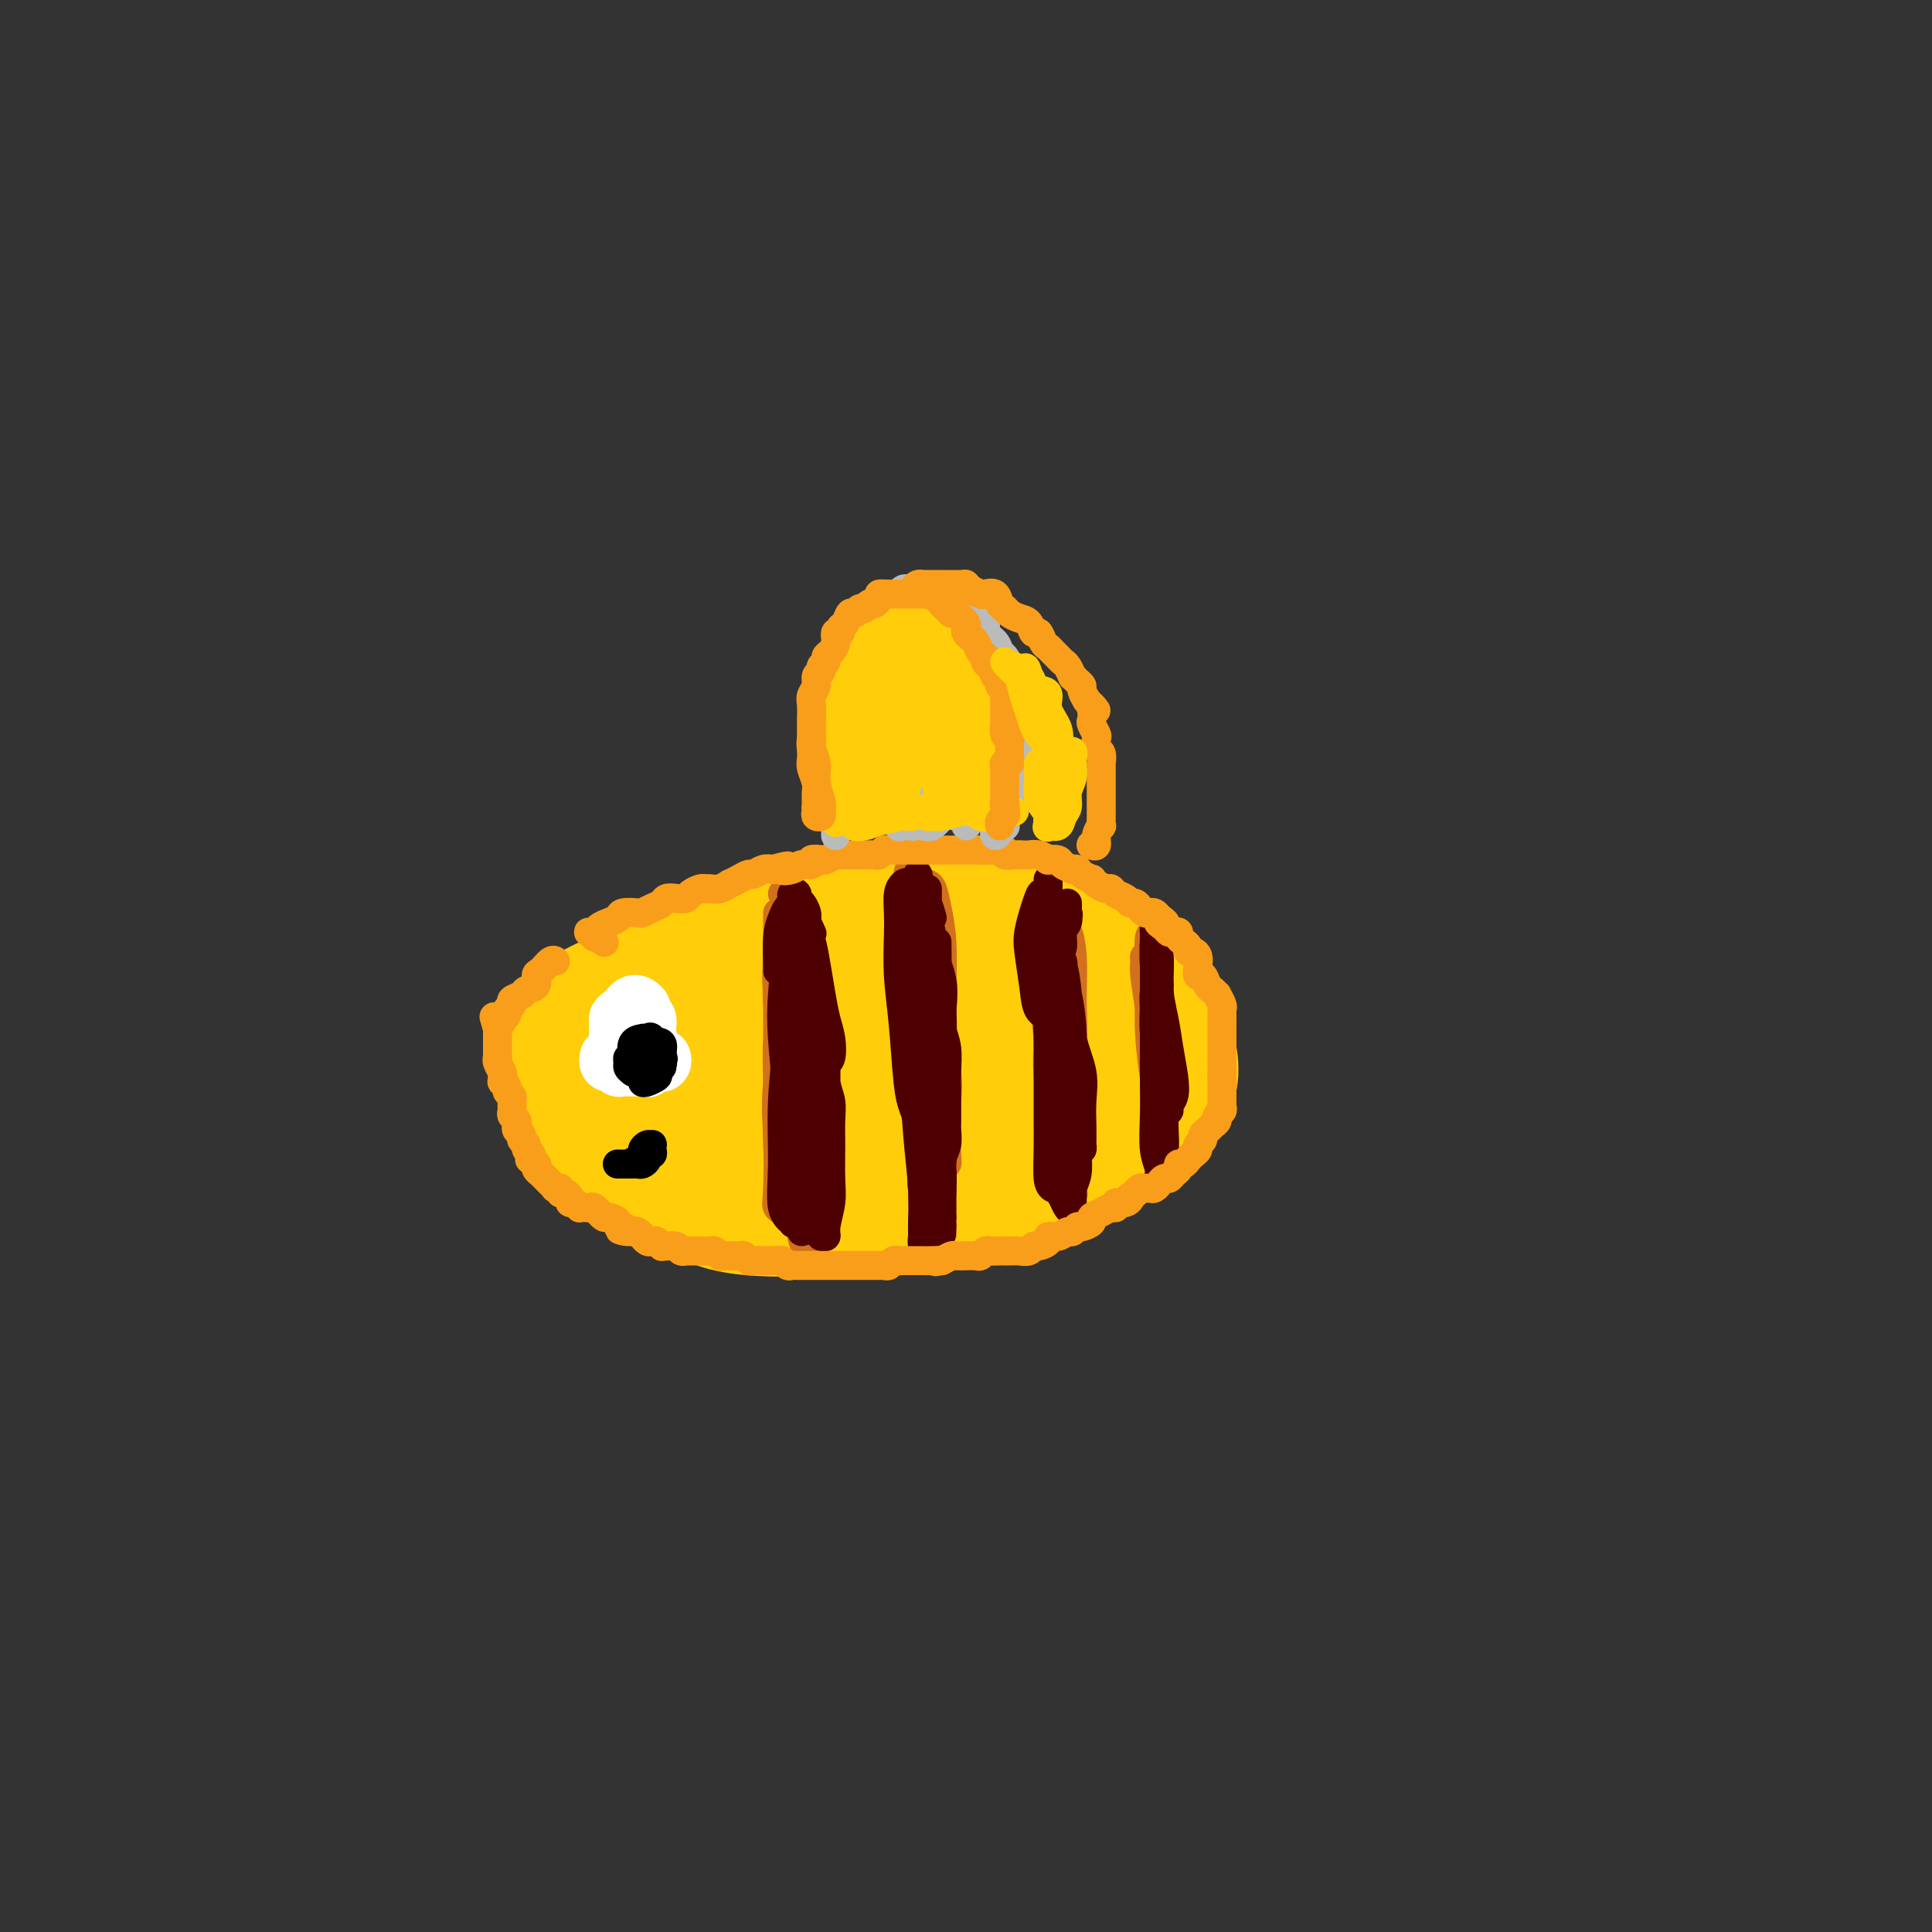 <svg viewBox='0 0 400 400' version='1.1' xmlns='http://www.w3.org/2000/svg' xmlns:xlink='http://www.w3.org/1999/xlink'><rect x="0" y="0" width="400" height="400" fill="#333333" stroke="none"/><g fill='none' stroke='#FFCD0A' stroke-width='28' stroke-linecap='round' stroke-linejoin='round'><path d='M188,208c0.081,-0.415 0.163,-0.830 0,-1c-0.163,-0.170 -0.569,-0.096 -1,0c-0.431,0.096 -0.886,0.215 -1,0c-0.114,-0.215 0.113,-0.764 0,-1c-0.113,-0.236 -0.564,-0.157 -1,0c-0.436,0.157 -0.855,0.394 -1,0c-0.145,-0.394 -0.016,-1.419 0,-2c0.016,-0.581 -0.080,-0.717 0,-1c0.080,-0.283 0.336,-0.714 1,-1c0.664,-0.286 1.735,-0.429 3,0c1.265,0.429 2.723,1.429 4,2c1.277,0.571 2.374,0.712 3,2c0.626,1.288 0.783,3.721 0,5c-0.783,1.279 -2.505,1.402 -4,2c-1.495,0.598 -2.763,1.670 -5,2c-2.237,0.330 -5.442,-0.082 -8,0c-2.558,0.082 -4.468,0.657 -6,0c-1.532,-0.657 -2.686,-2.547 -3,-4c-0.314,-1.453 0.211,-2.470 1,-4c0.789,-1.530 1.842,-3.572 4,-5c2.158,-1.428 5.421,-2.241 8,-3c2.579,-0.759 4.474,-1.463 7,-2c2.526,-0.537 5.685,-0.906 8,0c2.315,0.906 3.788,3.087 5,5c1.212,1.913 2.163,3.559 2,5c-0.163,1.441 -1.439,2.676 -3,4c-1.561,1.324 -3.406,2.737 -6,4c-2.594,1.263 -5.935,2.377 -9,3c-3.065,0.623 -5.852,0.755 -9,1c-3.148,0.245 -6.655,0.605 -9,0c-2.345,-0.605 -3.527,-2.173 -4,-4c-0.473,-1.827 -0.236,-3.914 0,-6'/><path d='M164,209c-0.027,-2.405 1.907,-3.418 4,-5c2.093,-1.582 4.347,-3.733 7,-5c2.653,-1.267 5.704,-1.648 9,-2c3.296,-0.352 6.835,-0.673 10,0c3.165,0.673 5.955,2.339 8,4c2.045,1.661 3.345,3.316 4,5c0.655,1.684 0.663,3.395 0,5c-0.663,1.605 -1.999,3.104 -4,5c-2.001,1.896 -4.669,4.191 -8,6c-3.331,1.809 -7.326,3.133 -11,4c-3.674,0.867 -7.026,1.276 -10,1c-2.974,-0.276 -5.571,-1.236 -7,-3c-1.429,-1.764 -1.689,-4.333 -2,-7c-0.311,-2.667 -0.674,-5.434 0,-8c0.674,-2.566 2.384,-4.933 5,-7c2.616,-2.067 6.139,-3.836 10,-5c3.861,-1.164 8.059,-1.725 12,-2c3.941,-0.275 7.625,-0.266 11,1c3.375,1.266 6.442,3.787 9,6c2.558,2.213 4.606,4.116 6,6c1.394,1.884 2.134,3.749 2,6c-0.134,2.251 -1.143,4.889 -3,7c-1.857,2.111 -4.563,3.695 -8,5c-3.437,1.305 -7.604,2.329 -12,3c-4.396,0.671 -9.020,0.987 -14,1c-4.980,0.013 -10.314,-0.278 -14,-1c-3.686,-0.722 -5.722,-1.876 -8,-4c-2.278,-2.124 -4.796,-5.219 -6,-8c-1.204,-2.781 -1.093,-5.249 0,-7c1.093,-1.751 3.170,-2.786 6,-4c2.830,-1.214 6.415,-2.607 10,-4'/><path d='M170,202c4.534,-2.130 7.868,-3.455 12,-4c4.132,-0.545 9.063,-0.310 13,1c3.937,1.310 6.880,3.694 10,6c3.120,2.306 6.417,4.532 8,6c1.583,1.468 1.453,2.177 1,4c-0.453,1.823 -1.230,4.761 -3,7c-1.770,2.239 -4.534,3.778 -8,5c-3.466,1.222 -7.636,2.127 -12,3c-4.364,0.873 -8.923,1.714 -14,2c-5.077,0.286 -10.674,0.018 -15,-1c-4.326,-1.018 -7.382,-2.787 -10,-5c-2.618,-2.213 -4.800,-4.870 -6,-8c-1.200,-3.130 -1.419,-6.734 0,-9c1.419,-2.266 4.476,-3.196 8,-5c3.524,-1.804 7.513,-4.483 12,-6c4.487,-1.517 9.470,-1.871 15,-2c5.530,-0.129 11.607,-0.034 17,1c5.393,1.034 10.102,3.008 14,5c3.898,1.992 6.987,4.003 9,6c2.013,1.997 2.951,3.979 3,6c0.049,2.021 -0.793,4.079 -2,6c-1.207,1.921 -2.781,3.704 -6,5c-3.219,1.296 -8.084,2.106 -13,3c-4.916,0.894 -9.884,1.872 -16,3c-6.116,1.128 -13.379,2.406 -19,2c-5.621,-0.406 -9.600,-2.494 -13,-4c-3.400,-1.506 -6.220,-2.428 -8,-5c-1.780,-2.572 -2.518,-6.792 -2,-10c0.518,-3.208 2.293,-5.402 5,-7c2.707,-1.598 6.345,-2.599 11,-4c4.655,-1.401 10.328,-3.200 16,-5'/><path d='M177,198c7.379,-1.721 12.327,-1.525 18,-1c5.673,0.525 12.071,1.379 17,3c4.929,1.621 8.388,4.009 11,6c2.612,1.991 4.375,3.585 5,5c0.625,1.415 0.112,2.651 -1,4c-1.112,1.349 -2.821,2.813 -6,5c-3.179,2.187 -7.827,5.098 -13,7c-5.173,1.902 -10.870,2.794 -17,4c-6.130,1.206 -12.692,2.725 -19,3c-6.308,0.275 -12.362,-0.695 -17,-2c-4.638,-1.305 -7.860,-2.945 -11,-6c-3.140,-3.055 -6.198,-7.526 -7,-11c-0.802,-3.474 0.653,-5.951 3,-8c2.347,-2.049 5.588,-3.672 10,-6c4.412,-2.328 9.997,-5.363 16,-7c6.003,-1.637 12.424,-1.878 19,-2c6.576,-0.122 13.305,-0.125 19,1c5.695,1.125 10.354,3.379 14,6c3.646,2.621 6.280,5.609 8,8c1.720,2.391 2.528,4.184 2,6c-0.528,1.816 -2.390,3.656 -5,6c-2.610,2.344 -5.966,5.192 -10,7c-4.034,1.808 -8.746,2.577 -15,4c-6.254,1.423 -14.051,3.502 -21,5c-6.949,1.498 -13.049,2.415 -18,2c-4.951,-0.415 -8.752,-2.163 -12,-4c-3.248,-1.837 -5.942,-3.763 -8,-7c-2.058,-3.237 -3.479,-7.785 -3,-11c0.479,-3.215 2.860,-5.096 6,-7c3.140,-1.904 7.040,-3.830 12,-6c4.960,-2.170 10.980,-4.585 17,-7'/><path d='M171,195c8.147,-2.543 14.015,-2.400 21,-2c6.985,0.400 15.086,1.059 21,3c5.914,1.941 9.641,5.165 13,8c3.359,2.835 6.350,5.282 8,7c1.650,1.718 1.958,2.708 1,5c-0.958,2.292 -3.184,5.886 -6,8c-2.816,2.114 -6.224,2.746 -11,4c-4.776,1.254 -10.921,3.128 -18,5c-7.079,1.872 -15.092,3.741 -22,5c-6.908,1.259 -12.713,1.909 -18,1c-5.287,-0.909 -10.058,-3.375 -14,-6c-3.942,-2.625 -7.057,-5.407 -9,-9c-1.943,-3.593 -2.715,-7.995 -2,-11c0.715,-3.005 2.917,-4.612 7,-7c4.083,-2.388 10.047,-5.557 16,-8c5.953,-2.443 11.895,-4.160 19,-5c7.105,-0.840 15.372,-0.802 23,0c7.628,0.802 14.615,2.367 20,5c5.385,2.633 9.168,6.333 12,9c2.832,2.667 4.713,4.300 5,6c0.287,1.700 -1.020,3.467 -3,6c-1.980,2.533 -4.633,5.834 -8,8c-3.367,2.166 -7.449,3.198 -13,5c-5.551,1.802 -12.570,4.372 -20,6c-7.430,1.628 -15.272,2.312 -22,3c-6.728,0.688 -12.342,1.381 -17,0c-4.658,-1.381 -8.359,-4.834 -12,-8c-3.641,-3.166 -7.223,-6.044 -9,-10c-1.777,-3.956 -1.748,-8.988 0,-12c1.748,-3.012 5.214,-4.003 10,-6c4.786,-1.997 10.893,-4.998 17,-8'/><path d='M160,197c8.010,-3.049 14.533,-3.670 22,-4c7.467,-0.330 15.876,-0.367 23,1c7.124,1.367 12.961,4.139 18,7c5.039,2.861 9.279,5.810 12,8c2.721,2.190 3.923,3.621 4,6c0.077,2.379 -0.972,5.707 -3,8c-2.028,2.293 -5.037,3.552 -9,5c-3.963,1.448 -8.881,3.084 -15,5c-6.119,1.916 -13.438,4.113 -22,6c-8.562,1.887 -18.366,3.464 -26,4c-7.634,0.536 -13.097,0.030 -18,-2c-4.903,-2.030 -9.244,-5.584 -13,-9c-3.756,-3.416 -6.925,-6.695 -8,-10c-1.075,-3.305 -0.054,-6.635 2,-9c2.054,-2.365 5.141,-3.765 10,-6c4.859,-2.235 11.489,-5.305 19,-8c7.511,-2.695 15.904,-5.016 24,-6c8.096,-0.984 15.894,-0.632 23,0c7.106,0.632 13.520,1.543 19,4c5.480,2.457 10.028,6.459 13,9c2.972,2.541 4.369,3.621 5,6c0.631,2.379 0.497,6.056 -1,9c-1.497,2.944 -4.356,5.154 -8,7c-3.644,1.846 -8.075,3.329 -14,6c-5.925,2.671 -13.346,6.529 -22,9c-8.654,2.471 -18.541,3.553 -26,4c-7.459,0.447 -12.491,0.258 -16,0c-3.509,-0.258 -5.495,-0.585 -7,-1c-1.505,-0.415 -2.530,-0.918 -5,-4c-2.470,-3.082 -6.384,-8.744 -8,-12c-1.616,-3.256 -0.935,-4.107 -1,-5c-0.065,-0.893 -0.876,-1.826 1,-4c1.876,-2.174 6.438,-5.587 11,-9'/><path d='M144,212c4.569,-2.368 10.490,-3.789 17,-6c6.510,-2.211 13.607,-5.213 21,-7c7.393,-1.787 15.081,-2.359 22,-1c6.919,1.359 13.070,4.648 18,7c4.930,2.352 8.638,3.766 11,6c2.362,2.234 3.379,5.289 4,8c0.621,2.711 0.847,5.077 0,7c-0.847,1.923 -2.768,3.403 -6,5c-3.232,1.597 -7.775,3.310 -13,5c-5.225,1.690 -11.131,3.358 -18,5c-6.869,1.642 -14.699,3.260 -22,4c-7.301,0.740 -14.072,0.602 -20,-1c-5.928,-1.602 -11.014,-4.667 -14,-7c-2.986,-2.333 -3.873,-3.934 -5,-5c-1.127,-1.066 -2.495,-1.596 -4,-4c-1.505,-2.404 -3.146,-6.680 -2,-10c1.146,-3.320 5.081,-5.683 10,-8c4.919,-2.317 10.823,-4.588 17,-7c6.177,-2.412 12.627,-4.964 21,-6c8.373,-1.036 18.670,-0.554 25,0c6.330,0.554 8.694,1.180 11,2c2.306,0.820 4.554,1.834 8,4c3.446,2.166 8.090,5.484 11,8c2.910,2.516 4.087,4.231 4,7c-0.087,2.769 -1.436,6.592 -3,9c-1.564,2.408 -3.341,3.402 -7,5c-3.659,1.598 -9.201,3.799 -15,6c-5.799,2.201 -11.857,4.400 -19,6c-7.143,1.600 -15.373,2.600 -23,3c-7.627,0.400 -14.651,0.198 -20,-1c-5.349,-1.198 -9.021,-3.393 -12,-5c-2.979,-1.607 -5.264,-2.625 -7,-4c-1.736,-1.375 -2.925,-3.107 -4,-6c-1.075,-2.893 -2.038,-6.946 -3,-11'/><path d='M127,220c-0.740,-3.594 0.911,-4.080 2,-5c1.089,-0.920 1.615,-2.275 5,-4c3.385,-1.725 9.630,-3.822 16,-6c6.370,-2.178 12.865,-4.437 20,-6c7.135,-1.563 14.910,-2.428 23,-1c8.090,1.428 16.493,5.150 23,8c6.507,2.850 11.116,4.827 14,7c2.884,2.173 4.042,4.543 5,7c0.958,2.457 1.717,5.001 1,8c-0.717,2.999 -2.908,6.452 -6,9c-3.092,2.548 -7.085,4.191 -12,6c-4.915,1.809 -10.752,3.785 -18,5c-7.248,1.215 -15.907,1.669 -24,2c-8.093,0.331 -15.619,0.538 -21,0c-5.381,-0.538 -8.615,-1.819 -13,-5c-4.385,-3.181 -9.921,-8.260 -13,-13c-3.079,-4.740 -3.701,-9.141 -3,-13c0.701,-3.859 2.726,-7.175 7,-10c4.274,-2.825 10.799,-5.159 17,-8c6.201,-2.841 12.079,-6.189 19,-8c6.921,-1.811 14.886,-2.084 22,-2c7.114,0.084 13.377,0.527 19,2c5.623,1.473 10.606,3.978 15,7c4.394,3.022 8.198,6.562 10,10c1.802,3.438 1.601,6.776 1,10c-0.601,3.224 -1.601,6.335 -4,9c-2.399,2.665 -6.198,4.884 -11,7c-4.802,2.116 -10.607,4.128 -18,6c-7.393,1.872 -16.373,3.605 -25,5c-8.627,1.395 -16.899,2.453 -24,2c-7.101,-0.453 -13.029,-2.415 -17,-4c-3.971,-1.585 -5.986,-2.792 -8,-4'/><path d='M129,241c-4.671,-2.022 -3.848,-3.077 -5,-6c-1.152,-2.923 -4.280,-7.715 -5,-12c-0.720,-4.285 0.968,-8.065 4,-11c3.032,-2.935 7.409,-5.027 13,-8c5.591,-2.973 12.396,-6.828 20,-9c7.604,-2.172 16.006,-2.662 24,-3c7.994,-0.338 15.580,-0.523 22,1c6.420,1.523 11.674,4.755 16,8c4.326,3.245 7.723,6.505 10,9c2.277,2.495 3.435,4.227 4,7c0.565,2.773 0.537,6.587 -1,9c-1.537,2.413 -4.584,3.423 -9,5c-4.416,1.577 -10.201,3.719 -17,6c-6.799,2.281 -14.612,4.701 -23,6c-8.388,1.299 -17.351,1.478 -23,1c-5.649,-0.478 -7.984,-1.614 -10,-2c-2.016,-0.386 -3.711,-0.023 -8,-2c-4.289,-1.977 -11.170,-6.293 -15,-9c-3.830,-2.707 -4.608,-3.805 -6,-5c-1.392,-1.195 -3.397,-2.488 -4,-5c-0.603,-2.512 0.195,-6.241 3,-9c2.805,-2.759 7.616,-4.546 13,-7c5.384,-2.454 11.340,-5.575 18,-8c6.660,-2.425 14.025,-4.155 22,-5c7.975,-0.845 16.559,-0.805 24,0c7.441,0.805 13.739,2.373 19,5c5.261,2.627 9.484,6.311 13,9c3.516,2.689 6.326,4.381 8,7c1.674,2.619 2.213,6.164 2,9c-0.213,2.836 -1.179,4.961 -4,7c-2.821,2.039 -7.498,3.990 -12,6c-4.502,2.010 -8.827,4.080 -15,6c-6.173,1.920 -14.192,3.692 -22,5c-7.808,1.308 -15.404,2.154 -23,3'/><path d='M162,249c-12.981,1.630 -15.433,-1.295 -18,-3c-2.567,-1.705 -5.249,-2.191 -7,-3c-1.751,-0.809 -2.573,-1.942 -5,-6c-2.427,-4.058 -6.460,-11.042 -8,-15c-1.540,-3.958 -0.586,-4.889 0,-6c0.586,-1.111 0.805,-2.400 3,-4c2.195,-1.600 6.364,-3.509 12,-6c5.636,-2.491 12.737,-5.563 20,-8c7.263,-2.437 14.687,-4.240 23,-5c8.313,-0.760 17.514,-0.479 25,1c7.486,1.479 13.256,4.155 18,7c4.744,2.845 8.461,5.857 11,8c2.539,2.143 3.901,3.416 5,6c1.099,2.584 1.937,6.478 1,9c-0.937,2.522 -3.647,3.673 -7,5c-3.353,1.327 -7.348,2.829 -13,5c-5.652,2.171 -12.959,5.011 -21,7c-8.041,1.989 -16.814,3.128 -25,4c-8.186,0.872 -15.784,1.477 -22,1c-6.216,-0.477 -11.049,-2.035 -16,-5c-4.951,-2.965 -10.019,-7.338 -13,-10c-2.981,-2.662 -3.874,-3.614 -5,-5c-1.126,-1.386 -2.484,-3.207 -3,-5c-0.516,-1.793 -0.189,-3.559 0,-5c0.189,-1.441 0.239,-2.558 3,-4c2.761,-1.442 8.232,-3.209 14,-6c5.768,-2.791 11.834,-6.608 19,-9c7.166,-2.392 15.433,-3.361 24,-4c8.567,-0.639 17.434,-0.949 25,0c7.566,0.949 13.830,3.156 19,6c5.170,2.844 9.247,6.326 12,9c2.753,2.674 4.181,4.542 5,7c0.819,2.458 1.028,5.508 0,8c-1.028,2.492 -3.294,4.426 -7,6c-3.706,1.574 -8.853,2.787 -14,4'/><path d='M217,233c-6.240,2.750 -11.338,4.626 -18,6c-6.662,1.374 -14.886,2.248 -21,3c-6.114,0.752 -10.118,1.384 -15,1c-4.882,-0.384 -10.643,-1.783 -15,-4c-4.357,-2.217 -7.309,-5.252 -10,-8c-2.691,-2.748 -5.121,-5.210 -6,-7c-0.879,-1.790 -0.208,-2.909 0,-4c0.208,-1.091 -0.049,-2.153 2,-4c2.049,-1.847 6.403,-4.480 11,-7c4.597,-2.520 9.437,-4.927 15,-7c5.563,-2.073 11.850,-3.810 19,-5c7.150,-1.190 15.165,-1.831 21,-1c5.835,0.831 9.490,3.134 13,6c3.510,2.866 6.874,6.294 9,9c2.126,2.706 3.015,4.691 3,7c-0.015,2.309 -0.933,4.944 -3,7c-2.067,2.056 -5.284,3.534 -9,5c-3.716,1.466 -7.931,2.921 -14,5c-6.069,2.079 -13.991,4.783 -21,6c-7.009,1.217 -13.106,0.948 -19,1c-5.894,0.052 -11.585,0.424 -17,-1c-5.415,-1.424 -10.554,-4.644 -15,-8c-4.446,-3.356 -8.197,-6.850 -10,-9c-1.803,-2.150 -1.656,-2.957 -2,-4c-0.344,-1.043 -1.179,-2.321 0,-4c1.179,-1.679 4.373,-3.760 8,-6c3.627,-2.240 7.686,-4.638 13,-7c5.314,-2.362 11.883,-4.688 19,-6c7.117,-1.312 14.783,-1.611 22,-1c7.217,0.611 13.986,2.133 19,4c5.014,1.867 8.273,4.080 11,6c2.727,1.920 4.922,3.549 5,5c0.078,1.451 -1.961,2.726 -4,4'/><path d='M208,215c-1.511,1.289 -3.289,2.511 -4,3c-0.711,0.489 -0.356,0.244 0,0'/></g>
<g fill='none' stroke='#D2711D' stroke-width='6' stroke-linecap='round' stroke-linejoin='round'><path d='M161,191c0.000,-0.271 0.000,-0.543 0,-1c-0.000,-0.457 -0.001,-1.101 0,-1c0.001,0.101 0.004,0.945 0,2c-0.004,1.055 -0.016,2.320 0,4c0.016,1.680 0.060,3.775 0,6c-0.060,2.225 -0.222,4.580 0,7c0.222,2.420 0.830,4.903 1,7c0.170,2.097 -0.098,3.807 0,5c0.098,1.193 0.562,1.870 1,2c0.438,0.130 0.849,-0.288 1,-1c0.151,-0.712 0.041,-1.719 0,-3c-0.041,-1.281 -0.015,-2.837 0,-4c0.015,-1.163 0.018,-1.933 0,-3c-0.018,-1.067 -0.058,-2.432 0,-4c0.058,-1.568 0.213,-3.338 0,-5c-0.213,-1.662 -0.793,-3.217 -1,-5c-0.207,-1.783 -0.042,-3.793 0,-5c0.042,-1.207 -0.040,-1.612 0,-2c0.040,-0.388 0.204,-0.759 0,-1c-0.204,-0.241 -0.774,-0.351 -1,0c-0.226,0.351 -0.109,1.163 0,2c0.109,0.837 0.211,1.700 0,3c-0.211,1.300 -0.733,3.037 -1,5c-0.267,1.963 -0.279,4.153 0,7c0.279,2.847 0.848,6.351 1,10c0.152,3.649 -0.113,7.444 0,10c0.113,2.556 0.604,3.873 1,4c0.396,0.127 0.698,-0.937 1,-2'/><path d='M164,228c0.155,5.376 0.041,-0.686 0,-4c-0.041,-3.314 -0.011,-3.882 0,-5c0.011,-1.118 0.003,-2.787 0,-5c-0.003,-2.213 0.000,-4.972 0,-8c-0.000,-3.028 -0.003,-6.326 0,-9c0.003,-2.674 0.012,-4.724 0,-6c-0.012,-1.276 -0.046,-1.779 0,-2c0.046,-0.221 0.170,-0.162 0,0c-0.170,0.162 -0.634,0.427 -1,1c-0.366,0.573 -0.634,1.456 -1,3c-0.366,1.544 -0.831,3.750 -1,6c-0.169,2.250 -0.044,4.543 0,7c0.044,2.457 0.005,5.079 0,9c-0.005,3.921 0.022,9.141 0,13c-0.022,3.859 -0.093,6.358 0,9c0.093,2.642 0.350,5.427 1,7c0.650,1.573 1.695,1.934 2,2c0.305,0.066 -0.129,-0.162 0,-1c0.129,-0.838 0.820,-2.286 1,-4c0.180,-1.714 -0.151,-3.693 0,-6c0.151,-2.307 0.783,-4.944 1,-7c0.217,-2.056 0.020,-3.533 0,-6c-0.020,-2.467 0.139,-5.923 0,-9c-0.139,-3.077 -0.576,-5.773 -1,-8c-0.424,-2.227 -0.834,-3.983 -1,-5c-0.166,-1.017 -0.087,-1.294 0,-1c0.087,0.294 0.181,1.159 0,2c-0.181,0.841 -0.636,1.658 -1,3c-0.364,1.342 -0.636,3.207 -1,5c-0.364,1.793 -0.818,3.512 -1,6c-0.182,2.488 -0.091,5.744 0,9'/><path d='M161,224c-0.472,5.598 -0.150,7.592 0,11c0.150,3.408 0.130,8.228 0,11c-0.130,2.772 -0.371,3.495 0,4c0.371,0.505 1.352,0.791 2,1c0.648,0.209 0.961,0.342 1,0c0.039,-0.342 -0.196,-1.157 0,-2c0.196,-0.843 0.824,-1.712 1,-3c0.176,-1.288 -0.098,-2.995 0,-5c0.098,-2.005 0.568,-4.308 1,-7c0.432,-2.692 0.824,-5.774 1,-9c0.176,-3.226 0.135,-6.598 0,-9c-0.135,-2.402 -0.366,-3.836 -1,-5c-0.634,-1.164 -1.673,-2.060 -2,-2c-0.327,0.060 0.056,1.076 0,2c-0.056,0.924 -0.551,1.756 -1,3c-0.449,1.244 -0.853,2.900 -1,5c-0.147,2.100 -0.036,4.645 0,7c0.036,2.355 -0.001,4.519 0,7c0.001,2.481 0.042,5.279 0,8c-0.042,2.721 -0.166,5.365 0,7c0.166,1.635 0.623,2.261 1,3c0.377,0.739 0.674,1.592 1,2c0.326,0.408 0.679,0.373 1,0c0.321,-0.373 0.608,-1.083 1,-2c0.392,-0.917 0.890,-2.041 1,-3c0.110,-0.959 -0.166,-1.751 0,-3c0.166,-1.249 0.774,-2.953 1,-5c0.226,-2.047 0.071,-4.435 0,-6c-0.071,-1.565 -0.058,-2.306 0,-3c0.058,-0.694 0.159,-1.341 0,-1c-0.159,0.341 -0.580,1.671 -1,3'/><path d='M167,233c0.083,-1.993 -0.711,3.026 -1,6c-0.289,2.974 -0.074,3.904 0,5c0.074,1.096 0.006,2.357 0,4c-0.006,1.643 0.050,3.667 0,5c-0.050,1.333 -0.206,1.975 0,3c0.206,1.025 0.773,2.435 1,3c0.227,0.565 0.113,0.287 0,0c-0.113,-0.287 -0.225,-0.581 0,-2c0.225,-1.419 0.788,-3.963 1,-6c0.212,-2.037 0.072,-3.567 0,-5c-0.072,-1.433 -0.076,-2.768 0,-5c0.076,-2.232 0.231,-5.360 0,-8c-0.231,-2.640 -0.849,-4.793 -1,-7c-0.151,-2.207 0.166,-4.469 0,-7c-0.166,-2.531 -0.815,-5.331 -1,-7c-0.185,-1.669 0.094,-2.208 0,-3c-0.094,-0.792 -0.561,-1.837 -1,-3c-0.439,-1.163 -0.850,-2.443 -1,-3c-0.150,-0.557 -0.040,-0.390 0,0c0.040,0.390 0.010,1.004 0,2c-0.010,0.996 0.001,2.374 0,4c-0.001,1.626 -0.015,3.498 0,6c0.015,2.502 0.060,5.632 0,9c-0.060,3.368 -0.226,6.973 0,10c0.226,3.027 0.844,5.476 1,7c0.156,1.524 -0.151,2.122 0,2c0.151,-0.122 0.759,-0.964 1,-2c0.241,-1.036 0.116,-2.267 0,-4c-0.116,-1.733 -0.224,-3.966 0,-6c0.224,-2.034 0.778,-3.867 1,-6c0.222,-2.133 0.111,-4.567 0,-7'/><path d='M167,218c0.313,-4.970 0.095,-5.895 0,-8c-0.095,-2.105 -0.068,-5.391 0,-8c0.068,-2.609 0.177,-4.542 0,-6c-0.177,-1.458 -0.640,-2.442 -1,-3c-0.360,-0.558 -0.618,-0.689 -1,-1c-0.382,-0.311 -0.887,-0.802 -1,-1c-0.113,-0.198 0.165,-0.104 0,0c-0.165,0.104 -0.773,0.218 -1,1c-0.227,0.782 -0.075,2.233 0,4c0.075,1.767 0.072,3.851 0,6c-0.072,2.149 -0.211,4.365 0,6c0.211,1.635 0.774,2.690 1,3c0.226,0.310 0.114,-0.126 0,-1c-0.114,-0.874 -0.230,-2.187 0,-4c0.230,-1.813 0.805,-4.125 1,-6c0.195,-1.875 0.010,-3.311 0,-5c-0.010,-1.689 0.155,-3.629 0,-5c-0.155,-1.371 -0.629,-2.172 -1,-3c-0.371,-0.828 -0.638,-1.685 -1,-2c-0.362,-0.315 -0.818,-0.090 -1,0c-0.182,0.090 -0.091,0.045 0,0'/><path d='M189,178c0.138,0.305 0.276,0.610 0,1c-0.276,0.390 -0.964,0.865 -1,2c-0.036,1.135 0.582,2.929 1,5c0.418,2.071 0.637,4.418 1,7c0.363,2.582 0.871,5.400 1,9c0.129,3.600 -0.119,7.981 0,12c0.119,4.019 0.606,7.677 1,10c0.394,2.323 0.694,3.313 1,4c0.306,0.687 0.618,1.071 1,1c0.382,-0.071 0.834,-0.597 1,-1c0.166,-0.403 0.045,-0.682 0,-2c-0.045,-1.318 -0.015,-3.675 0,-6c0.015,-2.325 0.015,-4.619 0,-7c-0.015,-2.381 -0.046,-4.848 0,-8c0.046,-3.152 0.170,-6.987 0,-10c-0.170,-3.013 -0.634,-5.202 -1,-7c-0.366,-1.798 -0.634,-3.205 -1,-4c-0.366,-0.795 -0.830,-0.978 -1,-1c-0.170,-0.022 -0.046,0.117 0,1c0.046,0.883 0.015,2.509 0,4c-0.015,1.491 -0.016,2.847 0,5c0.016,2.153 0.047,5.103 0,8c-0.047,2.897 -0.171,5.743 0,10c0.171,4.257 0.638,9.926 1,14c0.362,4.074 0.619,6.552 1,9c0.381,2.448 0.887,4.866 1,6c0.113,1.134 -0.166,0.983 0,1c0.166,0.017 0.776,0.200 1,0c0.224,-0.200 0.060,-0.785 0,-2c-0.060,-1.215 -0.017,-3.062 0,-5c0.017,-1.938 0.009,-3.969 0,-6'/><path d='M196,228c0.227,-2.731 0.296,-3.559 0,-6c-0.296,-2.441 -0.955,-6.494 -1,-10c-0.045,-3.506 0.525,-6.465 0,-10c-0.525,-3.535 -2.144,-7.644 -3,-10c-0.856,-2.356 -0.947,-2.957 -1,-3c-0.053,-0.043 -0.066,0.471 0,1c0.066,0.529 0.213,1.071 0,3c-0.213,1.929 -0.785,5.244 -1,8c-0.215,2.756 -0.072,4.951 0,8c0.072,3.049 0.075,6.950 0,11c-0.075,4.050 -0.227,8.247 0,12c0.227,3.753 0.834,7.062 1,10c0.166,2.938 -0.109,5.504 0,7c0.109,1.496 0.604,1.921 1,2c0.396,0.079 0.695,-0.189 1,-1c0.305,-0.811 0.617,-2.165 1,-4c0.383,-1.835 0.835,-4.152 1,-7c0.165,-2.848 0.041,-6.227 0,-9c-0.041,-2.773 0.000,-4.939 0,-7c-0.000,-2.061 -0.042,-4.017 0,-6c0.042,-1.983 0.169,-3.992 0,-5c-0.169,-1.008 -0.635,-1.016 -1,-1c-0.365,0.016 -0.631,0.055 -1,1c-0.369,0.945 -0.842,2.797 -1,5c-0.158,2.203 -0.000,4.759 0,7c0.000,2.241 -0.158,4.168 0,7c0.158,2.832 0.631,6.568 1,10c0.369,3.432 0.635,6.559 1,9c0.365,2.441 0.829,4.196 1,5c0.171,0.804 0.049,0.658 0,0c-0.049,-0.658 -0.024,-1.829 0,-3'/><path d='M195,252c0.000,-1.568 0.001,-3.987 0,-6c-0.001,-2.013 -0.003,-3.619 0,-6c0.003,-2.381 0.011,-5.538 0,-8c-0.011,-2.462 -0.041,-4.228 0,-5c0.041,-0.772 0.154,-0.550 0,0c-0.154,0.550 -0.574,1.428 -1,3c-0.426,1.572 -0.856,3.836 -1,6c-0.144,2.164 0.000,4.226 0,6c-0.000,1.774 -0.144,3.259 0,5c0.144,1.741 0.577,3.738 1,5c0.423,1.262 0.835,1.789 1,2c0.165,0.211 0.082,0.105 0,0'/><path d='M219,191c-0.316,0.466 -0.632,0.932 -1,1c-0.368,0.068 -0.790,-0.263 -1,1c-0.210,1.263 -0.210,4.119 0,7c0.210,2.881 0.630,5.787 1,9c0.370,3.213 0.691,6.733 1,11c0.309,4.267 0.604,9.281 1,13c0.396,3.719 0.891,6.143 1,8c0.109,1.857 -0.167,3.146 0,4c0.167,0.854 0.777,1.274 1,1c0.223,-0.274 0.060,-1.242 0,-2c-0.060,-0.758 -0.016,-1.306 0,-3c0.016,-1.694 0.005,-4.534 0,-7c-0.005,-2.466 -0.004,-4.558 0,-7c0.004,-2.442 0.011,-5.233 0,-9c-0.011,-3.767 -0.042,-8.510 0,-12c0.042,-3.490 0.155,-5.726 0,-8c-0.155,-2.274 -0.577,-4.585 -1,-5c-0.423,-0.415 -0.845,1.067 -1,2c-0.155,0.933 -0.042,1.318 0,3c0.042,1.682 0.014,4.660 0,7c-0.014,2.340 -0.014,4.042 0,7c0.014,2.958 0.042,7.172 0,11c-0.042,3.828 -0.155,7.270 0,10c0.155,2.730 0.577,4.747 1,6c0.423,1.253 0.845,1.742 1,2c0.155,0.258 0.041,0.285 0,-1c-0.041,-1.285 -0.011,-3.880 0,-6c0.011,-2.120 0.003,-3.763 0,-6c-0.003,-2.237 -0.001,-5.068 0,-8c0.001,-2.932 0.000,-5.966 0,-9'/><path d='M222,211c0.038,-6.434 -0.368,-8.520 -1,-11c-0.632,-2.480 -1.490,-5.353 -2,-7c-0.510,-1.647 -0.672,-2.068 -1,-2c-0.328,0.068 -0.821,0.623 -1,1c-0.179,0.377 -0.045,0.574 0,2c0.045,1.426 0.001,4.081 0,7c-0.001,2.919 0.041,6.103 0,9c-0.041,2.897 -0.166,5.507 0,9c0.166,3.493 0.623,7.869 1,11c0.377,3.131 0.676,5.018 1,6c0.324,0.982 0.675,1.061 1,1c0.325,-0.061 0.624,-0.261 1,-1c0.376,-0.739 0.830,-2.018 1,-4c0.170,-1.982 0.058,-4.667 0,-7c-0.058,-2.333 -0.061,-4.316 0,-7c0.061,-2.684 0.185,-6.071 0,-9c-0.185,-2.929 -0.680,-5.399 -1,-8c-0.320,-2.601 -0.464,-5.333 -1,-7c-0.536,-1.667 -1.464,-2.268 -2,-3c-0.536,-0.732 -0.680,-1.594 -1,-2c-0.320,-0.406 -0.815,-0.356 -1,0c-0.185,0.356 -0.061,1.019 0,2c0.061,0.981 0.058,2.281 0,5c-0.058,2.719 -0.170,6.857 0,10c0.170,3.143 0.623,5.291 1,9c0.377,3.709 0.679,8.980 1,13c0.321,4.020 0.661,6.790 1,9c0.339,2.210 0.679,3.860 1,5c0.321,1.140 0.625,1.768 1,2c0.375,0.232 0.821,0.066 1,-1c0.179,-1.066 0.089,-3.033 0,-5'/><path d='M222,238c0.074,-1.614 -0.741,-3.648 -1,-6c-0.259,-2.352 0.037,-5.023 0,-8c-0.037,-2.977 -0.406,-6.262 -1,-10c-0.594,-3.738 -1.413,-7.930 -2,-12c-0.587,-4.070 -0.943,-8.017 -1,-10c-0.057,-1.983 0.185,-2.002 0,-2c-0.185,0.002 -0.798,0.025 -1,1c-0.202,0.975 0.005,2.904 0,5c-0.005,2.096 -0.224,4.361 0,7c0.224,2.639 0.891,5.653 1,9c0.109,3.347 -0.339,7.026 0,11c0.339,3.974 1.464,8.242 2,12c0.536,3.758 0.484,7.007 1,9c0.516,1.993 1.600,2.729 2,3c0.400,0.271 0.114,0.077 0,0c-0.114,-0.077 -0.057,-0.039 0,0'/><path d='M238,198c-0.429,-0.062 -0.858,-0.124 -1,0c-0.142,0.124 0.004,0.432 0,1c-0.004,0.568 -0.159,1.394 0,3c0.159,1.606 0.631,3.990 1,7c0.369,3.010 0.634,6.644 1,10c0.366,3.356 0.834,6.432 1,9c0.166,2.568 0.030,4.628 0,6c-0.030,1.372 0.044,2.057 0,2c-0.044,-0.057 -0.207,-0.854 0,-2c0.207,-1.146 0.785,-2.639 1,-4c0.215,-1.361 0.068,-2.589 0,-4c-0.068,-1.411 -0.056,-3.005 0,-5c0.056,-1.995 0.155,-4.391 0,-7c-0.155,-2.609 -0.563,-5.432 -1,-8c-0.437,-2.568 -0.901,-4.882 -1,-7c-0.099,-2.118 0.169,-4.041 0,-5c-0.169,-0.959 -0.775,-0.953 -1,0c-0.225,0.953 -0.071,2.855 0,5c0.071,2.145 0.058,4.533 0,7c-0.058,2.467 -0.160,5.012 0,8c0.160,2.988 0.581,6.420 1,9c0.419,2.580 0.834,4.309 1,5c0.166,0.691 0.083,0.346 0,0'/></g>
<g fill='none' stroke='#4E0000' stroke-width='6' stroke-linecap='round' stroke-linejoin='round'><path d='M168,193c0.107,0.240 0.214,0.481 0,0c-0.214,-0.481 -0.748,-1.683 -1,-2c-0.252,-0.317 -0.222,0.253 0,1c0.222,0.747 0.637,1.672 1,3c0.363,1.328 0.673,3.060 1,5c0.327,1.940 0.672,4.089 1,6c0.328,1.911 0.638,3.583 1,5c0.362,1.417 0.777,2.577 1,4c0.223,1.423 0.253,3.108 0,4c-0.253,0.892 -0.789,0.990 -1,1c-0.211,0.010 -0.098,-0.068 0,-1c0.098,-0.932 0.181,-2.719 0,-4c-0.181,-1.281 -0.626,-2.054 -1,-3c-0.374,-0.946 -0.678,-2.063 -1,-3c-0.322,-0.937 -0.661,-1.694 -1,-3c-0.339,-1.306 -0.679,-3.160 -1,-5c-0.321,-1.840 -0.623,-3.667 -1,-5c-0.377,-1.333 -0.829,-2.171 -1,-2c-0.171,0.171 -0.061,1.351 0,3c0.061,1.649 0.072,3.768 0,6c-0.072,2.232 -0.226,4.579 0,7c0.226,2.421 0.831,4.916 1,8c0.169,3.084 -0.098,6.757 0,9c0.098,2.243 0.562,3.057 1,3c0.438,-0.057 0.849,-0.984 1,-2c0.151,-1.016 0.041,-2.120 0,-4c-0.041,-1.880 -0.012,-4.537 0,-7c0.012,-2.463 0.006,-4.731 0,-7'/><path d='M168,210c0.275,-4.685 0.462,-6.397 0,-9c-0.462,-2.603 -1.574,-6.098 -2,-8c-0.426,-1.902 -0.167,-2.210 0,-2c0.167,0.210 0.241,0.938 0,2c-0.241,1.062 -0.797,2.458 -1,5c-0.203,2.542 -0.055,6.232 0,9c0.055,2.768 0.015,4.616 0,8c-0.015,3.384 -0.005,8.304 0,12c0.005,3.696 0.005,6.167 0,8c-0.005,1.833 -0.015,3.027 0,4c0.015,0.973 0.056,1.723 0,1c-0.056,-0.723 -0.209,-2.920 0,-5c0.209,-2.080 0.781,-4.042 1,-6c0.219,-1.958 0.087,-3.913 0,-7c-0.087,-3.087 -0.128,-7.305 0,-11c0.128,-3.695 0.424,-6.867 0,-10c-0.424,-3.133 -1.567,-6.227 -2,-8c-0.433,-1.773 -0.155,-2.224 0,-2c0.155,0.224 0.189,1.124 0,2c-0.189,0.876 -0.600,1.727 -1,4c-0.400,2.273 -0.788,5.967 -1,9c-0.212,3.033 -0.249,5.403 0,9c0.249,3.597 0.785,8.420 1,13c0.215,4.580 0.110,8.915 0,12c-0.110,3.085 -0.226,4.919 0,6c0.226,1.081 0.793,1.410 1,1c0.207,-0.410 0.056,-1.557 0,-3c-0.056,-1.443 -0.015,-3.181 0,-5c0.015,-1.819 0.004,-3.721 0,-6c-0.004,-2.279 -0.001,-4.937 0,-8c0.001,-3.063 0.001,-6.532 0,-10'/><path d='M164,215c0.099,-7.022 -0.155,-9.078 0,-12c0.155,-2.922 0.717,-6.711 1,-9c0.283,-2.289 0.287,-3.077 0,-3c-0.287,0.077 -0.865,1.018 -1,2c-0.135,0.982 0.175,2.005 0,4c-0.175,1.995 -0.833,4.961 -1,8c-0.167,3.039 0.159,6.152 0,10c-0.159,3.848 -0.803,8.431 -1,13c-0.197,4.569 0.051,9.125 0,13c-0.051,3.875 -0.403,7.068 0,9c0.403,1.932 1.561,2.603 2,3c0.439,0.397 0.160,0.519 0,0c-0.160,-0.519 -0.201,-1.678 0,-3c0.201,-1.322 0.642,-2.807 1,-5c0.358,-2.193 0.631,-5.094 1,-8c0.369,-2.906 0.832,-5.816 1,-8c0.168,-2.184 0.041,-3.640 0,-5c-0.041,-1.360 0.003,-2.624 0,-3c-0.003,-0.376 -0.053,0.136 0,1c0.053,0.864 0.210,2.081 0,3c-0.210,0.919 -0.788,1.538 -1,3c-0.212,1.462 -0.057,3.765 0,6c0.057,2.235 0.018,4.402 0,7c-0.018,2.598 -0.015,5.627 0,8c0.015,2.373 0.043,4.089 0,5c-0.043,0.911 -0.155,1.018 0,1c0.155,-0.018 0.578,-0.159 1,-1c0.422,-0.841 0.844,-2.380 1,-4c0.156,-1.620 0.044,-3.320 0,-5c-0.044,-1.680 -0.022,-3.340 0,-5'/><path d='M168,240c0.309,-3.559 0.083,-5.455 0,-8c-0.083,-2.545 -0.022,-5.739 0,-8c0.022,-2.261 0.006,-3.587 0,-4c-0.006,-0.413 -0.002,0.089 0,1c0.002,0.911 0.001,2.231 0,4c-0.001,1.769 -0.001,3.987 0,6c0.001,2.013 0.004,3.822 0,6c-0.004,2.178 -0.015,4.724 0,7c0.015,2.276 0.057,4.283 0,6c-0.057,1.717 -0.212,3.143 0,4c0.212,0.857 0.790,1.146 1,1c0.210,-0.146 0.052,-0.728 0,-2c-0.052,-1.272 0.001,-3.234 0,-5c-0.001,-1.766 -0.057,-3.335 0,-5c0.057,-1.665 0.225,-3.427 0,-6c-0.225,-2.573 -0.845,-5.958 -1,-9c-0.155,-3.042 0.154,-5.743 0,-9c-0.154,-3.257 -0.773,-7.071 -1,-10c-0.227,-2.929 -0.064,-4.974 0,-7c0.064,-2.026 0.027,-4.034 0,-6c-0.027,-1.966 -0.045,-3.889 0,-5c0.045,-1.111 0.152,-1.409 0,-2c-0.152,-0.591 -0.562,-1.474 -1,-2c-0.438,-0.526 -0.902,-0.695 -1,-1c-0.098,-0.305 0.170,-0.745 0,-1c-0.170,-0.255 -0.778,-0.324 -1,0c-0.222,0.324 -0.057,1.040 0,2c0.057,0.960 0.005,2.165 0,4c-0.005,1.835 0.037,4.302 0,7c-0.037,2.698 -0.153,5.628 0,8c0.153,2.372 0.577,4.186 1,6'/><path d='M165,212c0.321,4.671 0.623,2.847 1,2c0.377,-0.847 0.830,-0.719 1,-1c0.170,-0.281 0.057,-0.971 0,-2c-0.057,-1.029 -0.058,-2.399 0,-4c0.058,-1.601 0.174,-3.435 0,-5c-0.174,-1.565 -0.638,-2.862 -1,-5c-0.362,-2.138 -0.622,-5.118 -1,-7c-0.378,-1.882 -0.876,-2.667 -1,-3c-0.124,-0.333 0.124,-0.215 0,0c-0.124,0.215 -0.622,0.527 -1,1c-0.378,0.473 -0.637,1.107 -1,2c-0.363,0.893 -0.829,2.043 -1,4c-0.171,1.957 -0.046,4.719 0,6c0.046,1.281 0.013,1.080 0,1c-0.013,-0.080 -0.007,-0.040 0,0'/><path d='M190,181c0.137,0.220 0.274,0.440 0,1c-0.274,0.560 -0.960,1.462 -1,3c-0.040,1.538 0.566,3.714 1,6c0.434,2.286 0.694,4.684 1,8c0.306,3.316 0.656,7.550 1,12c0.344,4.450 0.681,9.117 1,13c0.319,3.883 0.622,6.983 1,10c0.378,3.017 0.833,5.950 1,8c0.167,2.050 0.047,3.216 0,4c-0.047,0.784 -0.019,1.185 0,1c0.019,-0.185 0.030,-0.956 0,-2c-0.030,-1.044 -0.102,-2.359 0,-4c0.102,-1.641 0.377,-3.606 0,-6c-0.377,-2.394 -1.406,-5.215 -2,-8c-0.594,-2.785 -0.752,-5.534 -1,-9c-0.248,-3.466 -0.587,-7.648 -1,-12c-0.413,-4.352 -0.899,-8.873 -1,-12c-0.101,-3.127 0.182,-4.859 0,-5c-0.182,-0.141 -0.830,1.309 -1,2c-0.170,0.691 0.139,0.624 0,2c-0.139,1.376 -0.727,4.197 -1,7c-0.273,2.803 -0.231,5.589 0,9c0.231,3.411 0.651,7.447 1,12c0.349,4.553 0.629,9.624 1,14c0.371,4.376 0.835,8.058 1,11c0.165,2.942 0.030,5.145 0,7c-0.030,1.855 0.043,3.363 0,4c-0.043,0.637 -0.204,0.402 0,-1c0.204,-1.402 0.773,-3.972 1,-6c0.227,-2.028 0.114,-3.514 0,-5'/><path d='M192,245c0.159,-2.912 0.056,-4.192 0,-6c-0.056,-1.808 -0.067,-4.144 0,-6c0.067,-1.856 0.210,-3.230 0,-4c-0.210,-0.770 -0.774,-0.934 -1,-1c-0.226,-0.066 -0.113,-0.033 0,0'/><path d='M168,215c0.107,0.475 0.213,0.951 0,1c-0.213,0.049 -0.747,-0.328 -1,0c-0.253,0.328 -0.225,1.360 0,2c0.225,0.640 0.649,0.888 1,2c0.351,1.112 0.630,3.087 1,5c0.370,1.913 0.832,3.765 1,6c0.168,2.235 0.041,4.853 0,7c-0.041,2.147 0.003,3.822 0,5c-0.003,1.178 -0.054,1.860 0,2c0.054,0.140 0.212,-0.261 0,-1c-0.212,-0.739 -0.793,-1.815 -1,-3c-0.207,-1.185 -0.041,-2.478 0,-4c0.041,-1.522 -0.042,-3.272 0,-5c0.042,-1.728 0.208,-3.435 0,-5c-0.208,-1.565 -0.789,-2.987 -1,-5c-0.211,-2.013 -0.053,-4.616 0,-6c0.053,-1.384 -0.001,-1.547 0,-2c0.001,-0.453 0.056,-1.195 0,-1c-0.056,0.195 -0.221,1.326 0,2c0.221,0.674 0.830,0.889 1,2c0.170,1.111 -0.098,3.118 0,5c0.098,1.882 0.562,3.639 1,5c0.438,1.361 0.849,2.327 1,4c0.151,1.673 0.040,4.055 0,6c-0.040,1.945 -0.011,3.455 0,5c0.011,1.545 0.003,3.125 0,4c-0.003,0.875 -0.001,1.044 0,1c0.001,-0.044 0.000,-0.300 0,-1c-0.000,-0.700 -0.000,-1.842 0,-3c0.000,-1.158 0.000,-2.331 0,-4c-0.000,-1.669 -0.000,-3.835 0,-6'/><path d='M171,233c-0.000,-3.054 -0.001,-4.190 0,-6c0.001,-1.810 0.004,-4.295 0,-6c-0.004,-1.705 -0.015,-2.631 0,-3c0.015,-0.369 0.057,-0.181 0,1c-0.057,1.181 -0.212,3.354 0,5c0.212,1.646 0.790,2.763 1,4c0.210,1.237 0.052,2.593 0,4c-0.052,1.407 0.001,2.864 0,5c-0.001,2.136 -0.057,4.951 0,7c0.057,2.049 0.227,3.333 0,5c-0.227,1.667 -0.849,3.716 -1,5c-0.151,1.284 0.170,1.803 0,2c-0.170,0.197 -0.830,0.073 -1,0c-0.170,-0.073 0.152,-0.095 0,-1c-0.152,-0.905 -0.776,-2.694 -1,-4c-0.224,-1.306 -0.046,-2.130 0,-3c0.046,-0.870 -0.040,-1.785 0,-3c0.040,-1.215 0.207,-2.730 0,-4c-0.207,-1.270 -0.788,-2.297 -1,-4c-0.212,-1.703 -0.057,-4.083 0,-6c0.057,-1.917 0.015,-3.371 0,-5c-0.015,-1.629 -0.004,-3.432 0,-5c0.004,-1.568 0.001,-2.900 0,-4c-0.001,-1.100 0.001,-1.968 0,-3c-0.001,-1.032 -0.003,-2.230 0,-3c0.003,-0.770 0.011,-1.114 0,-2c-0.011,-0.886 -0.041,-2.316 0,-3c0.041,-0.684 0.155,-0.624 0,-1c-0.155,-0.376 -0.577,-1.188 -1,-2'/><path d='M167,203c-0.558,-8.180 0.047,-3.131 0,-2c-0.047,1.131 -0.744,-1.656 -1,-3c-0.256,-1.344 -0.069,-1.247 0,-2c0.069,-0.753 0.020,-2.358 0,-3c-0.020,-0.642 -0.010,-0.321 0,0'/><path d='M193,190c-0.309,-1.092 -0.619,-2.184 -1,-3c-0.381,-0.816 -0.834,-1.357 -1,-2c-0.166,-0.643 -0.044,-1.389 0,-1c0.044,0.389 0.012,1.912 0,3c-0.012,1.088 -0.003,1.739 0,3c0.003,1.261 0.001,3.131 0,5c-0.001,1.869 -0.000,3.736 0,6c0.000,2.264 -0.000,4.926 0,7c0.000,2.074 0.001,3.561 0,4c-0.001,0.439 -0.003,-0.169 0,-1c0.003,-0.831 0.012,-1.885 0,-3c-0.012,-1.115 -0.045,-2.292 0,-4c0.045,-1.708 0.167,-3.947 0,-6c-0.167,-2.053 -0.623,-3.919 -1,-6c-0.377,-2.081 -0.675,-4.378 -1,-6c-0.325,-1.622 -0.675,-2.569 -1,-3c-0.325,-0.431 -0.624,-0.345 -1,0c-0.376,0.345 -0.830,0.949 -1,2c-0.170,1.051 -0.057,2.550 0,4c0.057,1.450 0.057,2.853 0,5c-0.057,2.147 -0.170,5.039 0,8c0.170,2.961 0.624,5.992 1,10c0.376,4.008 0.675,8.993 1,12c0.325,3.007 0.675,4.036 1,5c0.325,0.964 0.623,1.863 1,2c0.377,0.137 0.833,-0.488 1,-1c0.167,-0.512 0.045,-0.910 0,-2c-0.045,-1.090 -0.012,-2.870 0,-5c0.012,-2.130 0.003,-4.608 0,-7c-0.003,-2.392 -0.002,-4.696 0,-7'/><path d='M191,209c0.370,-4.664 0.295,-6.324 0,-9c-0.295,-2.676 -0.811,-6.368 -1,-9c-0.189,-2.632 -0.052,-4.204 0,-4c0.052,0.204 0.018,2.184 0,4c-0.018,1.816 -0.019,3.467 0,6c0.019,2.533 0.058,5.949 0,9c-0.058,3.051 -0.211,5.737 0,9c0.211,3.263 0.788,7.104 1,11c0.212,3.896 0.061,7.847 0,11c-0.061,3.153 -0.030,5.506 0,7c0.030,1.494 0.060,2.128 0,2c-0.060,-0.128 -0.209,-1.018 0,-2c0.209,-0.982 0.778,-2.055 1,-4c0.222,-1.945 0.098,-4.762 0,-7c-0.098,-2.238 -0.170,-3.899 0,-6c0.170,-2.101 0.581,-4.644 1,-7c0.419,-2.356 0.844,-4.525 1,-7c0.156,-2.475 0.042,-5.256 0,-7c-0.042,-1.744 -0.011,-2.452 0,-4c0.011,-1.548 0.003,-3.938 0,-5c-0.003,-1.062 -0.002,-0.796 0,-1c0.002,-0.204 0.004,-0.877 0,-1c-0.004,-0.123 -0.015,0.304 0,1c0.015,0.696 0.057,1.661 0,3c-0.057,1.339 -0.211,3.052 0,5c0.211,1.948 0.789,4.130 1,6c0.211,1.870 0.057,3.426 0,5c-0.057,1.574 -0.016,3.164 0,4c0.016,0.836 0.008,0.918 0,1'/><path d='M195,220c0.154,3.587 0.038,1.056 0,-1c-0.038,-2.056 0.001,-3.637 0,-5c-0.001,-1.363 -0.043,-2.507 0,-4c0.043,-1.493 0.169,-3.334 0,-5c-0.169,-1.666 -0.634,-3.159 -1,-5c-0.366,-1.841 -0.634,-4.032 -1,-6c-0.366,-1.968 -0.830,-3.713 -1,-5c-0.170,-1.287 -0.045,-2.115 0,-3c0.045,-0.885 0.012,-1.826 0,-2c-0.012,-0.174 -0.001,0.419 0,1c0.001,0.581 -0.006,1.150 0,2c0.006,0.850 0.026,1.981 0,3c-0.026,1.019 -0.099,1.928 0,3c0.099,1.072 0.370,2.309 1,4c0.630,1.691 1.619,3.838 2,6c0.381,2.162 0.155,4.340 0,6c-0.155,1.660 -0.238,2.804 0,4c0.238,1.196 0.796,2.446 1,4c0.204,1.554 0.054,3.413 0,5c-0.054,1.587 -0.014,2.903 0,4c0.014,1.097 -0.000,1.973 0,3c0.000,1.027 0.014,2.203 0,3c-0.014,0.797 -0.056,1.216 0,2c0.056,0.784 0.211,1.934 0,3c-0.211,1.066 -0.789,2.046 -1,3c-0.211,0.954 -0.057,1.880 0,3c0.057,1.120 0.015,2.434 0,3c-0.015,0.566 -0.004,0.383 0,1c0.004,0.617 0.001,2.033 0,3c-0.001,0.967 -0.001,1.483 0,2'/><path d='M195,252c-0.156,5.889 -0.044,3.111 0,2c0.044,-1.111 0.022,-0.556 0,0'/><path d='M220,199c0.099,0.301 0.197,0.601 0,1c-0.197,0.399 -0.691,0.896 -1,2c-0.309,1.104 -0.433,2.814 0,5c0.433,2.186 1.422,4.849 2,8c0.578,3.151 0.743,6.791 1,10c0.257,3.209 0.605,5.987 1,8c0.395,2.013 0.837,3.261 1,4c0.163,0.739 0.045,0.969 0,1c-0.045,0.031 -0.019,-0.136 0,-1c0.019,-0.864 0.030,-2.424 0,-4c-0.030,-1.576 -0.102,-3.169 0,-5c0.102,-1.831 0.377,-3.900 0,-6c-0.377,-2.100 -1.407,-4.230 -2,-7c-0.593,-2.770 -0.748,-6.178 -1,-9c-0.252,-2.822 -0.600,-5.056 -1,-6c-0.400,-0.944 -0.850,-0.598 -1,0c-0.150,0.598 0.002,1.448 0,3c-0.002,1.552 -0.158,3.805 0,6c0.158,2.195 0.631,4.330 1,7c0.369,2.670 0.635,5.873 1,9c0.365,3.127 0.830,6.177 1,9c0.170,2.823 0.046,5.417 0,7c-0.046,1.583 -0.012,2.154 0,2c0.012,-0.154 0.004,-1.034 0,-2c-0.004,-0.966 -0.004,-2.018 0,-4c0.004,-1.982 0.012,-4.896 0,-7c-0.012,-2.104 -0.046,-3.400 0,-6c0.046,-2.600 0.170,-6.506 0,-10c-0.170,-3.494 -0.633,-6.576 -1,-8c-0.367,-1.424 -0.637,-1.191 -1,-1c-0.363,0.191 -0.818,0.340 -1,1c-0.182,0.660 -0.091,1.830 0,3'/><path d='M219,209c-0.310,1.261 -0.084,2.913 0,5c0.084,2.087 0.026,4.608 0,7c-0.026,2.392 -0.021,4.656 0,7c0.021,2.344 0.058,4.769 0,7c-0.058,2.231 -0.212,4.267 0,6c0.212,1.733 0.789,3.162 1,4c0.211,0.838 0.056,1.083 0,1c-0.056,-0.083 -0.014,-0.496 0,-2c0.014,-1.504 0.001,-4.100 0,-6c-0.001,-1.900 0.011,-3.104 0,-5c-0.011,-1.896 -0.045,-4.483 0,-7c0.045,-2.517 0.170,-4.964 0,-7c-0.170,-2.036 -0.634,-3.661 -1,-5c-0.366,-1.339 -0.634,-2.393 -1,-3c-0.366,-0.607 -0.830,-0.769 -1,0c-0.170,0.769 -0.045,2.468 0,4c0.045,1.532 0.011,2.897 0,5c-0.011,2.103 -0.000,4.945 0,7c0.000,2.055 -0.010,3.322 0,5c0.010,1.678 0.041,3.765 0,6c-0.041,2.235 -0.155,4.618 0,6c0.155,1.382 0.577,1.764 1,2c0.423,0.236 0.845,0.324 1,0c0.155,-0.324 0.041,-1.062 0,-2c-0.041,-0.938 -0.010,-2.075 0,-3c0.010,-0.925 -0.001,-1.637 0,-3c0.001,-1.363 0.014,-3.376 0,-5c-0.014,-1.624 -0.055,-2.858 0,-4c0.055,-1.142 0.207,-2.192 0,-3c-0.207,-0.808 -0.773,-1.374 -1,-1c-0.227,0.374 -0.113,1.687 0,3'/><path d='M218,228c-0.219,-1.930 -0.266,2.246 0,5c0.266,2.754 0.846,4.086 1,6c0.154,1.914 -0.116,4.409 0,6c0.116,1.591 0.620,2.279 1,3c0.380,0.721 0.638,1.474 1,2c0.362,0.526 0.829,0.824 1,1c0.171,0.176 0.046,0.228 0,0c-0.046,-0.228 -0.012,-0.738 0,-1c0.012,-0.262 0.003,-0.275 0,-1c-0.003,-0.725 -0.001,-2.160 0,-3c0.001,-0.840 0.000,-1.083 0,-2c-0.000,-0.917 -0.000,-2.506 0,-3c0.000,-0.494 0.000,0.108 0,0c-0.000,-0.108 -0.000,-0.926 0,-1c0.000,-0.074 0.000,0.596 0,1c-0.000,0.404 -0.000,0.544 0,1c0.000,0.456 0.000,1.229 0,2c-0.000,0.771 -0.001,1.540 0,2c0.001,0.460 0.004,0.613 0,1c-0.004,0.387 -0.015,1.010 0,1c0.015,-0.010 0.056,-0.652 0,-1c-0.056,-0.348 -0.210,-0.404 0,-1c0.210,-0.596 0.785,-1.734 1,-3c0.215,-1.266 0.072,-2.660 0,-4c-0.072,-1.340 -0.072,-2.627 0,-4c0.072,-1.373 0.215,-2.832 0,-4c-0.215,-1.168 -0.789,-2.045 -1,-3c-0.211,-0.955 -0.060,-1.987 0,-3c0.060,-1.013 0.030,-2.006 0,-3'/><path d='M222,222c-0.178,-5.323 -0.622,-4.131 -1,-5c-0.378,-0.869 -0.690,-3.800 -1,-6c-0.310,-2.200 -0.619,-3.669 -1,-5c-0.381,-1.331 -0.834,-2.523 -1,-4c-0.166,-1.477 -0.044,-3.240 0,-5c0.044,-1.760 0.011,-3.518 0,-4c-0.011,-0.482 -0.000,0.312 0,1c0.000,0.688 -0.010,1.270 0,3c0.010,1.730 0.041,4.608 0,7c-0.041,2.392 -0.155,4.296 0,6c0.155,1.704 0.577,3.206 1,5c0.423,1.794 0.845,3.880 1,5c0.155,1.120 0.042,1.272 0,1c-0.042,-0.272 -0.013,-0.970 0,-2c0.013,-1.030 0.010,-2.394 0,-4c-0.010,-1.606 -0.026,-3.454 0,-5c0.026,-1.546 0.094,-2.790 0,-5c-0.094,-2.210 -0.351,-5.386 -1,-8c-0.649,-2.614 -1.690,-4.666 -2,-6c-0.310,-1.334 0.112,-1.952 0,-2c-0.112,-0.048 -0.758,0.472 -1,1c-0.242,0.528 -0.079,1.063 0,2c0.079,0.937 0.073,2.277 0,4c-0.073,1.723 -0.212,3.830 0,6c0.212,2.170 0.775,4.402 1,6c0.225,1.598 0.113,2.561 0,3c-0.113,0.439 -0.226,0.355 0,0c0.226,-0.355 0.792,-0.980 1,-2c0.208,-1.020 0.060,-2.434 0,-4c-0.060,-1.566 -0.030,-3.283 0,-5'/><path d='M218,200c-0.085,-2.824 -0.796,-4.385 -1,-6c-0.204,-1.615 0.099,-3.286 0,-5c-0.099,-1.714 -0.602,-3.473 -1,-4c-0.398,-0.527 -0.692,0.178 -1,1c-0.308,0.822 -0.631,1.761 -1,3c-0.369,1.239 -0.785,2.778 -1,4c-0.215,1.222 -0.229,2.126 0,4c0.229,1.874 0.702,4.719 1,7c0.298,2.281 0.419,3.998 1,5c0.581,1.002 1.620,1.291 2,1c0.380,-0.291 0.102,-1.160 0,-2c-0.102,-0.840 -0.027,-1.650 0,-3c0.027,-1.350 0.007,-3.240 0,-5c-0.007,-1.760 -0.002,-3.390 0,-5c0.002,-1.610 0.000,-3.198 0,-5c-0.000,-1.802 0.000,-3.816 0,-5c-0.000,-1.184 -0.001,-1.537 0,-2c0.001,-0.463 0.003,-1.037 0,-1c-0.003,0.037 -0.012,0.683 0,2c0.012,1.317 0.046,3.304 0,5c-0.046,1.696 -0.171,3.100 0,4c0.171,0.900 0.638,1.297 1,2c0.362,0.703 0.619,1.712 1,2c0.381,0.288 0.887,-0.146 1,-1c0.113,-0.854 -0.166,-2.129 0,-3c0.166,-0.871 0.776,-1.337 1,-2c0.224,-0.663 0.060,-1.523 0,-2c-0.060,-0.477 -0.016,-0.571 0,-1c0.016,-0.429 0.004,-1.192 0,-1c-0.004,0.192 -0.001,1.341 0,2c0.001,0.659 0.001,0.830 0,1'/><path d='M221,190c0.333,-1.167 0.167,-0.583 0,0'/><path d='M240,191c-0.431,0.318 -0.863,0.637 -1,1c-0.137,0.363 0.020,0.771 0,2c-0.020,1.229 -0.217,3.278 0,6c0.217,2.722 0.847,6.117 1,9c0.153,2.883 -0.170,5.253 0,8c0.170,2.747 0.834,5.870 1,8c0.166,2.130 -0.165,3.268 0,4c0.165,0.732 0.826,1.058 1,1c0.174,-0.058 -0.138,-0.499 0,-1c0.138,-0.501 0.727,-1.061 1,-2c0.273,-0.939 0.232,-2.258 0,-4c-0.232,-1.742 -0.654,-3.906 -1,-6c-0.346,-2.094 -0.614,-4.116 -1,-6c-0.386,-1.884 -0.888,-3.629 -1,-6c-0.112,-2.371 0.166,-5.367 0,-7c-0.166,-1.633 -0.778,-1.904 -1,-2c-0.222,-0.096 -0.056,-0.019 0,1c0.056,1.019 0.001,2.980 0,5c-0.001,2.020 0.051,4.100 0,6c-0.051,1.900 -0.206,3.620 0,6c0.206,2.380 0.773,5.419 1,8c0.227,2.581 0.113,4.705 0,6c-0.113,1.295 -0.226,1.761 0,2c0.226,0.239 0.792,0.251 1,0c0.208,-0.251 0.057,-0.764 0,-1c-0.057,-0.236 -0.019,-0.196 0,-1c0.019,-0.804 0.019,-2.453 0,-4c-0.019,-1.547 -0.057,-2.992 0,-5c0.057,-2.008 0.208,-4.579 0,-7c-0.208,-2.421 -0.774,-4.692 -1,-6c-0.226,-1.308 -0.113,-1.654 0,-2'/><path d='M240,204c-0.226,-3.644 -0.792,-0.753 -1,1c-0.208,1.753 -0.057,2.370 0,4c0.057,1.630 0.019,4.275 0,7c-0.019,2.725 -0.020,5.532 0,8c0.020,2.468 0.062,4.599 0,7c-0.062,2.401 -0.227,5.074 0,7c0.227,1.926 0.845,3.104 1,4c0.155,0.896 -0.155,1.508 0,1c0.155,-0.508 0.775,-2.137 1,-4c0.225,-1.863 0.057,-3.961 0,-6c-0.057,-2.039 -0.001,-4.019 0,-6c0.001,-1.981 -0.052,-3.961 0,-6c0.052,-2.039 0.210,-4.135 0,-6c-0.210,-1.865 -0.788,-3.498 -1,-4c-0.212,-0.502 -0.056,0.126 0,1c0.056,0.874 0.014,1.992 0,4c-0.014,2.008 -0.000,4.906 0,7c0.000,2.094 -0.014,3.384 0,5c0.014,1.616 0.055,3.557 0,5c-0.055,1.443 -0.207,2.389 0,3c0.207,0.611 0.773,0.889 1,1c0.227,0.111 0.113,0.056 0,0'/></g>
<g fill='none' stroke='#F99E1B' stroke-width='6' stroke-linecap='round' stroke-linejoin='round'><path d='M125,195c0.000,0.000 0.100,0.100 0.1,0.1'/><path d='M124,194c0.121,-0.030 0.242,-0.061 0,0c-0.242,0.061 -0.846,0.213 -1,0c-0.154,-0.213 0.143,-0.792 0,-1c-0.143,-0.208 -0.726,-0.045 -1,0c-0.274,0.045 -0.238,-0.029 0,0c0.238,0.029 0.677,0.162 1,0c0.323,-0.162 0.528,-0.618 1,-1c0.472,-0.382 1.211,-0.690 2,-1c0.789,-0.310 1.629,-0.622 2,-1c0.371,-0.378 0.274,-0.822 1,-1c0.726,-0.178 2.274,-0.090 3,0c0.726,0.090 0.631,0.182 1,0c0.369,-0.182 1.202,-0.636 2,-1c0.798,-0.364 1.561,-0.636 2,-1c0.439,-0.364 0.555,-0.819 1,-1c0.445,-0.181 1.219,-0.087 2,0c0.781,0.087 1.571,0.167 2,0c0.429,-0.167 0.499,-0.579 1,-1c0.501,-0.421 1.435,-0.849 2,-1c0.565,-0.151 0.763,-0.026 1,0c0.237,0.026 0.514,-0.048 1,0c0.486,0.048 1.181,0.219 2,0c0.819,-0.219 1.763,-0.828 2,-1c0.237,-0.172 -0.232,0.094 0,0c0.232,-0.094 1.164,-0.547 2,-1c0.836,-0.453 1.575,-0.905 2,-1c0.425,-0.095 0.538,0.167 1,0c0.462,-0.167 1.275,-0.762 2,-1c0.725,-0.238 1.363,-0.119 2,0'/><path d='M160,180c5.151,-1.410 2.527,-0.434 2,0c-0.527,0.434 1.043,0.326 2,0c0.957,-0.326 1.302,-0.871 2,-1c0.698,-0.129 1.749,0.158 2,0c0.251,-0.158 -0.297,-0.760 0,-1c0.297,-0.240 1.441,-0.117 2,0c0.559,0.117 0.535,0.227 1,0c0.465,-0.227 1.420,-0.793 2,-1c0.580,-0.207 0.784,-0.055 1,0c0.216,0.055 0.443,0.015 1,0c0.557,-0.015 1.445,-0.003 2,0c0.555,0.003 0.779,-0.003 1,0c0.221,0.003 0.439,0.015 1,0c0.561,-0.015 1.465,-0.057 2,0c0.535,0.057 0.702,0.211 1,0c0.298,-0.211 0.728,-0.789 1,-1c0.272,-0.211 0.386,-0.057 1,0c0.614,0.057 1.728,0.015 2,0c0.272,-0.015 -0.297,-0.004 0,0c0.297,0.004 1.459,0.001 2,0c0.541,-0.001 0.462,-0.000 1,0c0.538,0.000 1.692,0.000 2,0c0.308,-0.000 -0.231,-0.000 0,0c0.231,0.000 1.231,0.000 2,0c0.769,-0.000 1.305,-0.000 2,0c0.695,0.000 1.548,0.000 2,0c0.452,-0.000 0.502,-0.000 1,0c0.498,0.000 1.443,0.000 2,0c0.557,-0.000 0.727,-0.000 1,0c0.273,0.000 0.649,0.000 1,0c0.351,-0.000 0.675,-0.000 1,0'/><path d='M203,176c6.825,-0.618 2.388,-0.162 1,0c-1.388,0.162 0.275,0.029 1,0c0.725,-0.029 0.513,0.045 1,0c0.487,-0.045 1.674,-0.208 2,0c0.326,0.208 -0.209,0.787 0,1c0.209,0.213 1.160,0.061 2,0c0.840,-0.061 1.568,-0.030 2,0c0.432,0.030 0.568,0.060 1,0c0.432,-0.060 1.161,-0.209 2,0c0.839,0.209 1.788,0.778 2,1c0.212,0.222 -0.312,0.098 0,0c0.312,-0.098 1.460,-0.171 2,0c0.540,0.171 0.472,0.584 1,1c0.528,0.416 1.652,0.833 2,1c0.348,0.167 -0.079,0.082 0,0c0.079,-0.082 0.664,-0.163 1,0c0.336,0.163 0.422,0.569 1,1c0.578,0.431 1.647,0.885 2,1c0.353,0.115 -0.008,-0.110 0,0c0.008,0.110 0.387,0.554 1,1c0.613,0.446 1.460,0.894 2,1c0.540,0.106 0.775,-0.130 1,0c0.225,0.130 0.442,0.626 1,1c0.558,0.374 1.459,0.626 2,1c0.541,0.374 0.722,0.871 1,1c0.278,0.129 0.652,-0.110 1,0c0.348,0.110 0.671,0.568 1,1c0.329,0.432 0.666,0.837 1,1c0.334,0.163 0.667,0.082 1,0c0.333,-0.082 0.667,-0.166 1,0c0.333,0.166 0.667,0.583 1,1'/><path d='M240,190c2.582,1.729 0.538,1.051 0,1c-0.538,-0.051 0.429,0.525 1,1c0.571,0.475 0.744,0.848 1,1c0.256,0.152 0.594,0.082 1,0c0.406,-0.082 0.878,-0.176 1,0c0.122,0.176 -0.108,0.621 0,1c0.108,0.379 0.555,0.692 1,1c0.445,0.308 0.890,0.610 1,1c0.110,0.390 -0.115,0.869 0,1c0.115,0.131 0.570,-0.086 1,0c0.430,0.086 0.836,0.475 1,1c0.164,0.525 0.085,1.187 0,2c-0.085,0.813 -0.176,1.777 0,2c0.176,0.223 0.621,-0.296 1,0c0.379,0.296 0.694,1.407 1,2c0.306,0.593 0.604,0.670 1,1c0.396,0.330 0.891,0.914 1,1c0.109,0.086 -0.167,-0.327 0,0c0.167,0.327 0.777,1.393 1,2c0.223,0.607 0.060,0.753 0,1c-0.060,0.247 -0.016,0.595 0,1c0.016,0.405 0.004,0.868 0,1c-0.004,0.132 -0.001,-0.068 0,0c0.001,0.068 0.000,0.403 0,1c-0.000,0.597 -0.000,1.454 0,2c0.000,0.546 0.000,0.779 0,1c-0.000,0.221 -0.000,0.429 0,1c0.000,0.571 0.000,1.503 0,2c-0.000,0.497 -0.000,0.557 0,1c0.000,0.443 0.000,1.269 0,2c-0.000,0.731 -0.000,1.365 0,2'/><path d='M253,223c0.155,2.824 0.042,1.383 0,1c-0.042,-0.383 -0.011,0.293 0,1c0.011,0.707 0.004,1.446 0,2c-0.004,0.554 -0.005,0.922 0,1c0.005,0.078 0.016,-0.134 0,0c-0.016,0.134 -0.060,0.613 0,1c0.060,0.387 0.224,0.681 0,1c-0.224,0.319 -0.835,0.663 -1,1c-0.165,0.337 0.114,0.668 0,1c-0.114,0.332 -0.623,0.666 -1,1c-0.377,0.334 -0.622,0.667 -1,1c-0.378,0.333 -0.889,0.667 -1,1c-0.111,0.333 0.177,0.666 0,1c-0.177,0.334 -0.821,0.668 -1,1c-0.179,0.332 0.106,0.663 0,1c-0.106,0.337 -0.602,0.682 -1,1c-0.398,0.318 -0.698,0.610 -1,1c-0.302,0.390 -0.606,0.879 -1,1c-0.394,0.121 -0.879,-0.126 -1,0c-0.121,0.126 0.121,0.626 0,1c-0.121,0.374 -0.606,0.621 -1,1c-0.394,0.379 -0.697,0.890 -1,1c-0.303,0.110 -0.606,-0.181 -1,0c-0.394,0.181 -0.879,0.833 -1,1c-0.121,0.167 0.123,-0.152 0,0c-0.123,0.152 -0.611,0.777 -1,1c-0.389,0.223 -0.679,0.046 -1,0c-0.321,-0.046 -0.674,0.039 -1,0c-0.326,-0.039 -0.626,-0.203 -1,0c-0.374,0.203 -0.821,0.772 -1,1c-0.179,0.228 -0.089,0.114 0,0'/><path d='M235,247c-2.210,1.554 -1.236,0.937 -1,1c0.236,0.063 -0.268,0.804 -1,1c-0.732,0.196 -1.693,-0.155 -2,0c-0.307,0.155 0.039,0.815 0,1c-0.039,0.185 -0.462,-0.104 -1,0c-0.538,0.104 -1.191,0.601 -2,1c-0.809,0.399 -1.775,0.699 -2,1c-0.225,0.301 0.291,0.601 0,1c-0.291,0.399 -1.390,0.895 -2,1c-0.610,0.105 -0.732,-0.183 -1,0c-0.268,0.183 -0.683,0.836 -1,1c-0.317,0.164 -0.537,-0.162 -1,0c-0.463,0.162 -1.171,0.813 -2,1c-0.829,0.187 -1.779,-0.090 -2,0c-0.221,0.090 0.289,0.546 0,1c-0.289,0.454 -1.376,0.906 -2,1c-0.624,0.094 -0.783,-0.171 -1,0c-0.217,0.171 -0.491,0.778 -1,1c-0.509,0.222 -1.253,0.060 -2,0c-0.747,-0.060 -1.495,-0.017 -2,0c-0.505,0.017 -0.766,0.008 -1,0c-0.234,-0.008 -0.443,-0.016 -1,0c-0.557,0.016 -1.464,0.057 -2,0c-0.536,-0.057 -0.702,-0.211 -1,0c-0.298,0.211 -0.728,0.789 -1,1c-0.272,0.211 -0.387,0.056 -1,0c-0.613,-0.056 -1.725,-0.012 -2,0c-0.275,0.012 0.287,-0.007 0,0c-0.287,0.007 -1.423,0.040 -2,0c-0.577,-0.040 -0.593,-0.154 -1,0c-0.407,0.154 -1.203,0.577 -2,1'/><path d='M195,261c-3.001,0.464 -0.505,0.124 0,0c0.505,-0.124 -0.982,-0.033 -2,0c-1.018,0.033 -1.568,0.009 -2,0c-0.432,-0.009 -0.746,-0.003 -1,0c-0.254,0.003 -0.449,0.005 -1,0c-0.551,-0.005 -1.457,-0.015 -2,0c-0.543,0.015 -0.723,0.057 -1,0c-0.277,-0.057 -0.652,-0.211 -1,0c-0.348,0.211 -0.670,0.789 -1,1c-0.330,0.211 -0.670,0.057 -1,0c-0.330,-0.057 -0.652,-0.015 -1,0c-0.348,0.015 -0.723,0.004 -1,0c-0.277,-0.004 -0.455,-0.001 -1,0c-0.545,0.001 -1.455,0.000 -2,0c-0.545,-0.000 -0.723,-0.000 -1,0c-0.277,0.000 -0.651,0.000 -1,0c-0.349,-0.000 -0.671,-0.000 -1,0c-0.329,0.000 -0.664,0.000 -1,0c-0.336,-0.000 -0.672,-0.000 -1,0c-0.328,0.000 -0.647,-0.000 -1,0c-0.353,0.000 -0.738,0.000 -1,0c-0.262,-0.000 -0.399,-0.000 -1,0c-0.601,0.000 -1.667,0.000 -2,0c-0.333,-0.000 0.065,-0.000 0,0c-0.065,0.000 -0.595,0.001 -1,0c-0.405,-0.001 -0.686,-0.004 -1,0c-0.314,0.004 -0.662,0.015 -1,0c-0.338,-0.015 -0.668,-0.056 -1,0c-0.332,0.056 -0.666,0.207 -1,0c-0.334,-0.207 -0.667,-0.774 -1,-1c-0.333,-0.226 -0.667,-0.113 -1,0'/><path d='M161,261c-5.434,0.000 -2.019,0.001 -1,0c1.019,-0.001 -0.357,-0.004 -1,0c-0.643,0.004 -0.554,0.015 -1,0c-0.446,-0.015 -1.429,-0.057 -2,0c-0.571,0.057 -0.730,0.211 -1,0c-0.270,-0.211 -0.650,-0.789 -1,-1c-0.350,-0.211 -0.671,-0.056 -1,0c-0.329,0.056 -0.665,0.011 -1,0c-0.335,-0.011 -0.667,0.011 -1,0c-0.333,-0.011 -0.667,-0.056 -1,0c-0.333,0.056 -0.667,0.211 -1,0c-0.333,-0.211 -0.667,-0.789 -1,-1c-0.333,-0.211 -0.666,-0.057 -1,0c-0.334,0.057 -0.668,0.015 -1,0c-0.332,-0.015 -0.663,-0.004 -1,0c-0.337,0.004 -0.682,0.002 -1,0c-0.318,-0.002 -0.609,-0.004 -1,0c-0.391,0.004 -0.882,0.015 -1,0c-0.118,-0.015 0.136,-0.057 0,0c-0.136,0.057 -0.663,0.212 -1,0c-0.337,-0.212 -0.486,-0.793 -1,-1c-0.514,-0.207 -1.395,-0.042 -2,0c-0.605,0.042 -0.935,-0.040 -1,0c-0.065,0.040 0.136,0.203 0,0c-0.136,-0.203 -0.610,-0.771 -1,-1c-0.390,-0.229 -0.696,-0.118 -1,0c-0.304,0.118 -0.606,0.241 -1,0c-0.394,-0.241 -0.879,-0.848 -1,-1c-0.121,-0.152 0.121,0.151 0,0c-0.121,-0.151 -0.606,-0.758 -1,-1c-0.394,-0.242 -0.697,-0.121 -1,0'/><path d='M131,255c-4.825,-0.864 -1.888,-0.025 -1,0c0.888,0.025 -0.272,-0.763 -1,-1c-0.728,-0.237 -1.022,0.076 -1,0c0.022,-0.076 0.361,-0.541 0,-1c-0.361,-0.459 -1.420,-0.911 -2,-1c-0.580,-0.089 -0.680,0.186 -1,0c-0.320,-0.186 -0.859,-0.834 -1,-1c-0.141,-0.166 0.116,0.152 0,0c-0.116,-0.152 -0.605,-0.772 -1,-1c-0.395,-0.228 -0.697,-0.065 -1,0c-0.303,0.065 -0.607,0.032 -1,0c-0.393,-0.032 -0.875,-0.064 -1,0c-0.125,0.064 0.107,0.223 0,0c-0.107,-0.223 -0.555,-0.829 -1,-1c-0.445,-0.171 -0.889,0.094 -1,0c-0.111,-0.094 0.110,-0.547 0,-1c-0.110,-0.453 -0.552,-0.906 -1,-1c-0.448,-0.094 -0.904,0.172 -1,0c-0.096,-0.172 0.167,-0.781 0,-1c-0.167,-0.219 -0.766,-0.048 -1,0c-0.234,0.048 -0.104,-0.029 0,0c0.104,0.029 0.182,0.163 0,0c-0.182,-0.163 -0.623,-0.622 -1,-1c-0.377,-0.378 -0.689,-0.676 -1,-1c-0.311,-0.324 -0.619,-0.674 -1,-1c-0.381,-0.326 -0.833,-0.626 -1,-1c-0.167,-0.374 -0.048,-0.821 0,-1c0.048,-0.179 0.024,-0.089 0,0'/><path d='M111,241c-3.029,-2.118 -0.600,-0.413 0,0c0.600,0.413 -0.628,-0.467 -1,-1c-0.372,-0.533 0.112,-0.720 0,-1c-0.112,-0.280 -0.818,-0.652 -1,-1c-0.182,-0.348 0.161,-0.671 0,-1c-0.161,-0.329 -0.827,-0.666 -1,-1c-0.173,-0.334 0.146,-0.667 0,-1c-0.146,-0.333 -0.757,-0.667 -1,-1c-0.243,-0.333 -0.118,-0.666 0,-1c0.118,-0.334 0.228,-0.668 0,-1c-0.228,-0.332 -0.793,-0.663 -1,-1c-0.207,-0.337 -0.054,-0.682 0,-1c0.054,-0.318 0.010,-0.610 0,-1c-0.010,-0.390 0.012,-0.878 0,-1c-0.012,-0.122 -0.060,0.121 0,0c0.060,-0.121 0.226,-0.606 0,-1c-0.226,-0.394 -0.846,-0.697 -1,-1c-0.154,-0.303 0.156,-0.605 0,-1c-0.156,-0.395 -0.778,-0.883 -1,-1c-0.222,-0.117 -0.046,0.136 0,0c0.046,-0.136 -0.040,-0.662 0,-1c0.040,-0.338 0.207,-0.490 0,-1c-0.207,-0.510 -0.788,-1.379 -1,-2c-0.212,-0.621 -0.057,-0.992 0,-1c0.057,-0.008 0.015,0.349 0,0c-0.015,-0.349 -0.004,-1.403 0,-2c0.004,-0.597 0.001,-0.737 0,-1c-0.001,-0.263 -0.000,-0.648 0,-1c0.000,-0.352 0.000,-0.672 0,-1c-0.000,-0.328 -0.000,-0.664 0,-1'/><path d='M103,213c-1.303,-4.494 -0.561,-1.729 0,-1c0.561,0.729 0.939,-0.578 1,-1c0.061,-0.422 -0.196,0.042 0,0c0.196,-0.042 0.844,-0.588 1,-1c0.156,-0.412 -0.181,-0.688 0,-1c0.181,-0.312 0.879,-0.660 1,-1c0.121,-0.340 -0.336,-0.673 0,-1c0.336,-0.327 1.465,-0.650 2,-1c0.535,-0.350 0.476,-0.728 1,-1c0.524,-0.272 1.633,-0.437 2,-1c0.367,-0.563 -0.007,-1.524 0,-2c0.007,-0.476 0.394,-0.468 1,-1c0.606,-0.532 1.433,-1.605 2,-2c0.567,-0.395 0.876,-0.113 1,0c0.124,0.113 0.062,0.056 0,0'/></g>
<g fill='none' stroke='#FFFFFF' stroke-width='12' stroke-linecap='round' stroke-linejoin='round'><path d='M128,215c0.000,0.089 0.000,0.178 0,0c-0.000,-0.178 -0.001,-0.622 0,-1c0.001,-0.378 0.003,-0.690 0,-1c-0.003,-0.310 -0.011,-0.617 0,-1c0.011,-0.383 0.042,-0.842 0,-1c-0.042,-0.158 -0.155,-0.015 0,0c0.155,0.015 0.578,-0.097 1,0c0.422,0.097 0.842,0.404 1,1c0.158,0.596 0.053,1.481 0,2c-0.053,0.519 -0.053,0.673 0,1c0.053,0.327 0.158,0.828 0,1c-0.158,0.172 -0.579,0.014 -1,0c-0.421,-0.014 -0.842,0.116 -1,0c-0.158,-0.116 -0.053,-0.480 0,-1c0.053,-0.520 0.056,-1.198 0,-2c-0.056,-0.802 -0.170,-1.727 0,-2c0.170,-0.273 0.624,0.107 1,0c0.376,-0.107 0.675,-0.701 1,-1c0.325,-0.299 0.676,-0.301 1,0c0.324,0.301 0.623,0.907 1,1c0.377,0.093 0.834,-0.325 1,0c0.166,0.325 0.043,1.394 0,2c-0.043,0.606 -0.004,0.751 0,1c0.004,0.249 -0.027,0.603 0,1c0.027,0.397 0.110,0.838 0,1c-0.110,0.162 -0.414,0.043 -1,0c-0.586,-0.043 -1.453,-0.012 -2,0c-0.547,0.012 -0.773,0.006 -1,0'/><path d='M129,216c-0.849,0.639 -0.971,-0.262 -1,-1c-0.029,-0.738 0.034,-1.312 0,-2c-0.034,-0.688 -0.164,-1.492 0,-2c0.164,-0.508 0.622,-0.722 1,-1c0.378,-0.278 0.675,-0.621 1,-1c0.325,-0.379 0.679,-0.793 1,-1c0.321,-0.207 0.607,-0.207 1,0c0.393,0.207 0.891,0.623 1,1c0.109,0.377 -0.170,0.717 0,1c0.170,0.283 0.789,0.509 1,1c0.211,0.491 0.015,1.246 0,2c-0.015,0.754 0.151,1.505 0,2c-0.151,0.495 -0.617,0.732 -1,1c-0.383,0.268 -0.681,0.567 -1,1c-0.319,0.433 -0.660,0.999 -1,1c-0.340,0.001 -0.680,-0.563 -1,-1c-0.320,-0.437 -0.620,-0.748 -1,-1c-0.380,-0.252 -0.841,-0.446 -1,-1c-0.159,-0.554 -0.015,-1.469 0,-2c0.015,-0.531 -0.097,-0.679 0,-1c0.097,-0.321 0.403,-0.816 1,-1c0.597,-0.184 1.484,-0.056 2,0c0.516,0.056 0.660,0.042 1,0c0.340,-0.042 0.877,-0.111 1,0c0.123,0.111 -0.167,0.401 0,1c0.167,0.599 0.792,1.505 1,2c0.208,0.495 0.001,0.577 0,1c-0.001,0.423 0.206,1.185 0,2c-0.206,0.815 -0.825,1.681 -1,2c-0.175,0.319 0.093,0.091 0,0c-0.093,-0.091 -0.546,-0.046 -1,0'/><path d='M132,219c-0.492,0.749 -0.721,0.121 -1,0c-0.279,-0.121 -0.608,0.266 -1,0c-0.392,-0.266 -0.848,-1.184 -1,-2c-0.152,-0.816 0.001,-1.529 0,-2c-0.001,-0.471 -0.155,-0.699 0,-1c0.155,-0.301 0.620,-0.676 1,-1c0.380,-0.324 0.676,-0.596 1,-1c0.324,-0.404 0.675,-0.940 1,-1c0.325,-0.060 0.624,0.356 1,1c0.376,0.644 0.830,1.516 1,2c0.170,0.484 0.056,0.579 0,1c-0.056,0.421 -0.056,1.167 0,2c0.056,0.833 0.166,1.752 0,2c-0.166,0.248 -0.609,-0.175 -1,0c-0.391,0.175 -0.732,0.948 -1,1c-0.268,0.052 -0.464,-0.619 -1,-1c-0.536,-0.381 -1.412,-0.474 -2,-1c-0.588,-0.526 -0.888,-1.486 -1,-2c-0.112,-0.514 -0.038,-0.582 0,-1c0.038,-0.418 0.039,-1.184 0,-2c-0.039,-0.816 -0.116,-1.681 0,-2c0.116,-0.319 0.427,-0.093 1,0c0.573,0.093 1.407,0.052 2,0c0.593,-0.052 0.944,-0.113 1,0c0.056,0.113 -0.184,0.402 0,1c0.184,0.598 0.793,1.505 1,2c0.207,0.495 0.014,0.577 0,1c-0.014,0.423 0.151,1.185 0,2c-0.151,0.815 -0.618,1.681 -1,2c-0.382,0.319 -0.681,0.091 -1,0c-0.319,-0.091 -0.660,-0.046 -1,0'/><path d='M130,219c-0.403,0.596 0.088,-0.415 0,-1c-0.088,-0.585 -0.756,-0.744 -1,-1c-0.244,-0.256 -0.066,-0.607 0,-1c0.066,-0.393 0.019,-0.826 0,-1c-0.019,-0.174 -0.009,-0.087 0,0'/><path d='M126,219c0.022,-0.113 0.044,-0.226 0,0c-0.044,0.226 -0.153,0.793 0,1c0.153,0.207 0.570,0.056 1,0c0.430,-0.056 0.874,-0.015 1,0c0.126,0.015 -0.067,0.004 0,0c0.067,-0.004 0.395,-0.001 1,0c0.605,0.001 1.487,0.000 2,0c0.513,-0.000 0.655,-0.000 1,0c0.345,0.000 0.892,0.000 1,0c0.108,-0.000 -0.223,-0.000 0,0c0.223,0.000 0.999,0.000 1,0c0.001,-0.000 -0.773,-0.000 -1,0c-0.227,0.000 0.094,0.000 0,0c-0.094,-0.000 -0.603,-0.001 -1,0c-0.397,0.001 -0.681,0.004 -1,0c-0.319,-0.004 -0.672,-0.015 -1,0c-0.328,0.015 -0.631,0.057 -1,0c-0.369,-0.057 -0.803,-0.211 -1,0c-0.197,0.211 -0.155,0.789 0,1c0.155,0.211 0.423,0.057 1,0c0.577,-0.057 1.463,-0.015 2,0c0.537,0.015 0.725,0.004 1,0c0.275,-0.004 0.638,-0.002 1,0'/><path d='M133,221c1.261,0.369 0.913,0.291 1,0c0.087,-0.291 0.609,-0.796 1,-1c0.391,-0.204 0.652,-0.108 1,0c0.348,0.108 0.784,0.229 1,0c0.216,-0.229 0.212,-0.807 0,-1c-0.212,-0.193 -0.631,0.001 -1,0c-0.369,-0.001 -0.687,-0.196 -1,0c-0.313,0.196 -0.620,0.785 -1,1c-0.380,0.215 -0.833,0.058 -1,0c-0.167,-0.058 -0.048,-0.017 0,0c0.048,0.017 0.024,0.008 0,0'/></g>
<g fill='none' stroke='#000000' stroke-width='6' stroke-linecap='round' stroke-linejoin='round'><path d='M131,222c-0.429,-0.342 -0.858,-0.684 -1,-1c-0.142,-0.316 0.005,-0.605 0,-1c-0.005,-0.395 -0.160,-0.894 0,-1c0.160,-0.106 0.635,0.181 1,0c0.365,-0.181 0.620,-0.830 1,-1c0.380,-0.170 0.886,0.139 1,0c0.114,-0.139 -0.165,-0.728 0,-1c0.165,-0.272 0.772,-0.228 1,0c0.228,0.228 0.076,0.640 0,1c-0.076,0.360 -0.077,0.668 0,1c0.077,0.332 0.231,0.689 0,1c-0.231,0.311 -0.848,0.578 -1,1c-0.152,0.422 0.159,1.000 0,1c-0.159,-0.000 -0.790,-0.578 -1,-1c-0.210,-0.422 -0.001,-0.687 0,-1c0.001,-0.313 -0.207,-0.673 0,-1c0.207,-0.327 0.830,-0.621 1,-1c0.170,-0.379 -0.112,-0.845 0,-1c0.112,-0.155 0.618,-0.000 1,0c0.382,0.000 0.639,-0.154 1,0c0.361,0.154 0.826,0.616 1,1c0.174,0.384 0.058,0.691 0,1c-0.058,0.309 -0.058,0.619 0,1c0.058,0.381 0.173,0.831 0,1c-0.173,0.169 -0.635,0.056 -1,0c-0.365,-0.056 -0.634,-0.057 -1,0c-0.366,0.057 -0.830,0.170 -1,0c-0.170,-0.170 -0.046,-0.623 0,-1c0.046,-0.377 0.013,-0.679 0,-1c-0.013,-0.321 -0.007,-0.660 0,-1'/><path d='M133,218c-0.266,-0.638 0.570,-0.732 1,-1c0.430,-0.268 0.455,-0.710 1,-1c0.545,-0.290 1.611,-0.428 2,0c0.389,0.428 0.101,1.421 0,2c-0.101,0.579 -0.016,0.743 0,1c0.016,0.257 -0.037,0.605 0,1c0.037,0.395 0.164,0.835 0,1c-0.164,0.165 -0.618,0.054 -1,0c-0.382,-0.054 -0.692,-0.052 -1,0c-0.308,0.052 -0.616,0.155 -1,0c-0.384,-0.155 -0.846,-0.567 -1,-1c-0.154,-0.433 -0.000,-0.887 0,-1c0.000,-0.113 -0.154,0.116 0,0c0.154,-0.116 0.615,-0.578 1,-1c0.385,-0.422 0.692,-0.805 1,-1c0.308,-0.195 0.615,-0.202 1,0c0.385,0.202 0.848,0.615 1,1c0.152,0.385 -0.005,0.744 0,1c0.005,0.256 0.174,0.409 0,1c-0.174,0.591 -0.691,1.619 -1,2c-0.309,0.381 -0.408,0.113 -1,0c-0.592,-0.113 -1.675,-0.072 -2,0c-0.325,0.072 0.108,0.174 0,0c-0.108,-0.174 -0.758,-0.625 -1,-1c-0.242,-0.375 -0.076,-0.674 0,-1c0.076,-0.326 0.062,-0.677 0,-1c-0.062,-0.323 -0.171,-0.617 0,-1c0.171,-0.383 0.623,-0.855 1,-1c0.377,-0.145 0.678,0.038 1,0c0.322,-0.038 0.663,-0.297 1,0c0.337,0.297 0.668,1.148 1,2'/><path d='M136,219c0.626,0.117 0.192,0.411 0,1c-0.192,0.589 -0.142,1.475 0,2c0.142,0.525 0.375,0.689 0,1c-0.375,0.311 -1.358,0.770 -2,1c-0.642,0.230 -0.942,0.232 -1,0c-0.058,-0.232 0.126,-0.700 0,-1c-0.126,-0.300 -0.562,-0.434 -1,-1c-0.438,-0.566 -0.878,-1.563 -1,-2c-0.122,-0.437 0.076,-0.312 0,-1c-0.076,-0.688 -0.424,-2.187 0,-3c0.424,-0.813 1.620,-0.939 2,-1c0.380,-0.061 -0.056,-0.056 0,0c0.056,0.056 0.604,0.164 1,0c0.396,-0.164 0.640,-0.600 1,0c0.360,0.600 0.835,2.238 1,3c0.165,0.762 0.021,0.650 0,1c-0.021,0.350 0.083,1.164 0,2c-0.083,0.836 -0.352,1.695 -1,2c-0.648,0.305 -1.676,0.055 -2,0c-0.324,-0.055 0.056,0.083 0,0c-0.056,-0.083 -0.548,-0.389 -1,-1c-0.452,-0.611 -0.864,-1.526 -1,-2c-0.136,-0.474 0.005,-0.505 0,-1c-0.005,-0.495 -0.156,-1.454 0,-2c0.156,-0.546 0.619,-0.679 1,-1c0.381,-0.321 0.680,-0.830 1,-1c0.320,-0.170 0.660,-0.001 1,0c0.340,0.001 0.679,-0.165 1,0c0.321,0.165 0.625,0.660 1,1c0.375,0.340 0.821,0.526 1,1c0.179,0.474 0.089,1.237 0,2'/><path d='M137,219c0.626,0.554 0.192,-0.062 0,0c-0.192,0.062 -0.143,0.801 0,1c0.143,0.199 0.378,-0.143 0,0c-0.378,0.143 -1.371,0.769 -2,1c-0.629,0.231 -0.894,0.066 -1,0c-0.106,-0.066 -0.053,-0.033 0,0'/><path d='M130,241c0.726,-0.332 1.452,-0.663 2,-1c0.548,-0.337 0.917,-0.679 1,-1c0.083,-0.321 -0.122,-0.619 0,-1c0.122,-0.381 0.570,-0.844 1,-1c0.430,-0.156 0.843,-0.004 1,0c0.157,0.004 0.057,-0.140 0,0c-0.057,0.140 -0.071,0.563 0,1c0.071,0.437 0.226,0.888 0,1c-0.226,0.112 -0.834,-0.113 -1,0c-0.166,0.113 0.112,0.566 0,1c-0.112,0.434 -0.612,0.848 -1,1c-0.388,0.152 -0.665,0.041 -1,0c-0.335,-0.041 -0.729,-0.011 -1,0c-0.271,0.011 -0.419,0.003 -1,0c-0.581,-0.003 -1.595,-0.001 -2,0c-0.405,0.001 -0.203,0.000 0,0'/></g>
<g fill='none' stroke='#BABBBB' stroke-width='6' stroke-linecap='round' stroke-linejoin='round'><path d='M173,173c0.000,-0.320 0.000,-0.641 0,-1c-0.000,-0.359 -0.000,-0.757 0,-1c0.000,-0.243 0.000,-0.332 0,-1c-0.000,-0.668 -0.000,-1.916 0,-3c0.000,-1.084 0.000,-2.005 0,-3c-0.000,-0.995 -0.001,-2.063 0,-3c0.001,-0.937 0.003,-1.744 0,-3c-0.003,-1.256 -0.012,-2.960 0,-4c0.012,-1.040 0.044,-1.415 0,-2c-0.044,-0.585 -0.166,-1.379 0,-2c0.166,-0.621 0.618,-1.070 1,-2c0.382,-0.930 0.693,-2.342 1,-3c0.307,-0.658 0.611,-0.561 1,-1c0.389,-0.439 0.863,-1.413 1,-2c0.137,-0.587 -0.064,-0.785 0,-1c0.064,-0.215 0.394,-0.446 1,-1c0.606,-0.554 1.490,-1.432 2,-2c0.510,-0.568 0.648,-0.826 1,-1c0.352,-0.174 0.919,-0.263 1,-1c0.081,-0.737 -0.324,-2.121 0,-3c0.324,-0.879 1.378,-1.251 2,-2c0.622,-0.749 0.811,-1.874 1,-3'/><path d='M185,128c1.792,-3.460 0.273,-1.109 0,-1c-0.273,0.109 0.699,-2.023 1,-3c0.301,-0.977 -0.070,-0.799 0,-1c0.070,-0.201 0.581,-0.782 1,-1c0.419,-0.218 0.746,-0.072 1,0c0.254,0.072 0.433,0.071 1,0c0.567,-0.071 1.520,-0.213 2,0c0.480,0.213 0.487,0.782 1,1c0.513,0.218 1.534,0.087 2,0c0.466,-0.087 0.379,-0.130 1,0c0.621,0.130 1.950,0.433 3,1c1.050,0.567 1.821,1.398 2,2c0.179,0.602 -0.232,0.976 0,1c0.232,0.024 1.109,-0.302 2,0c0.891,0.302 1.797,1.232 2,2c0.203,0.768 -0.296,1.374 0,2c0.296,0.626 1.389,1.271 2,2c0.611,0.729 0.742,1.542 1,2c0.258,0.458 0.643,0.559 1,1c0.357,0.441 0.687,1.220 1,2c0.313,0.780 0.609,1.560 1,2c0.391,0.440 0.875,0.541 1,1c0.125,0.459 -0.110,1.278 0,2c0.110,0.722 0.565,1.348 1,2c0.435,0.652 0.848,1.329 1,2c0.152,0.671 0.041,1.335 0,2c-0.041,0.665 -0.011,1.330 0,2c0.011,0.670 0.003,1.345 0,2c-0.003,0.655 -0.001,1.292 0,2c0.001,0.708 0.000,1.488 0,2c-0.000,0.512 -0.000,0.756 0,1'/><path d='M213,158c-0.017,1.816 -0.059,0.857 0,1c0.059,0.143 0.220,1.389 0,2c-0.220,0.611 -0.819,0.587 -1,1c-0.181,0.413 0.056,1.263 0,2c-0.056,0.737 -0.406,1.360 -1,2c-0.594,0.640 -1.431,1.295 -2,2c-0.569,0.705 -0.869,1.459 -1,2c-0.131,0.541 -0.091,0.868 0,1c0.091,0.132 0.235,0.068 0,0c-0.235,-0.068 -0.848,-0.140 -1,0c-0.152,0.140 0.155,0.494 0,1c-0.155,0.506 -0.774,1.166 -1,1c-0.226,-0.166 -0.061,-1.159 0,-2c0.061,-0.841 0.016,-1.530 0,-2c-0.016,-0.470 -0.004,-0.719 0,-2c0.004,-1.281 -0.002,-3.592 0,-5c0.002,-1.408 0.011,-1.911 0,-3c-0.011,-1.089 -0.042,-2.764 0,-4c0.042,-1.236 0.155,-2.032 0,-3c-0.155,-0.968 -0.580,-2.107 -1,-3c-0.420,-0.893 -0.834,-1.538 -1,-2c-0.166,-0.462 -0.082,-0.740 0,-1c0.082,-0.260 0.163,-0.503 0,0c-0.163,0.503 -0.569,1.752 -1,3c-0.431,1.248 -0.886,2.495 -1,4c-0.114,1.505 0.114,3.269 0,5c-0.114,1.731 -0.569,3.427 -1,5c-0.431,1.573 -0.837,3.021 -1,4c-0.163,0.979 -0.081,1.490 0,2'/><path d='M200,169c-0.419,3.688 0.532,1.407 1,0c0.468,-1.407 0.452,-1.940 1,-3c0.548,-1.060 1.660,-2.647 2,-4c0.340,-1.353 -0.093,-2.472 0,-4c0.093,-1.528 0.712,-3.465 1,-5c0.288,-1.535 0.246,-2.666 0,-4c-0.246,-1.334 -0.696,-2.869 -1,-4c-0.304,-1.131 -0.464,-1.857 -1,-2c-0.536,-0.143 -1.450,0.297 -2,2c-0.550,1.703 -0.737,4.668 -1,7c-0.263,2.332 -0.604,4.032 -1,6c-0.396,1.968 -0.848,4.203 -1,6c-0.152,1.797 -0.003,3.155 0,4c0.003,0.845 -0.139,1.179 0,1c0.139,-0.179 0.559,-0.869 1,-2c0.441,-1.131 0.902,-2.702 1,-4c0.098,-1.298 -0.166,-2.324 0,-4c0.166,-1.676 0.761,-4.002 1,-6c0.239,-1.998 0.120,-3.667 0,-6c-0.120,-2.333 -0.241,-5.331 -1,-7c-0.759,-1.669 -2.155,-2.009 -3,-2c-0.845,0.009 -1.140,0.367 -2,2c-0.860,1.633 -2.284,4.543 -3,7c-0.716,2.457 -0.725,4.463 -1,7c-0.275,2.537 -0.817,5.606 -1,8c-0.183,2.394 -0.008,4.113 0,5c0.008,0.887 -0.150,0.942 0,1c0.150,0.058 0.607,0.119 1,-1c0.393,-1.119 0.721,-3.417 1,-5c0.279,-1.583 0.508,-2.452 1,-4c0.492,-1.548 1.246,-3.774 2,-6'/><path d='M195,152c0.791,-3.527 0.269,-4.843 0,-7c-0.269,-2.157 -0.284,-5.154 -1,-7c-0.716,-1.846 -2.133,-2.541 -3,-3c-0.867,-0.459 -1.185,-0.680 -2,0c-0.815,0.680 -2.127,2.263 -3,4c-0.873,1.737 -1.306,3.628 -2,6c-0.694,2.372 -1.648,5.224 -2,8c-0.352,2.776 -0.101,5.475 0,8c0.101,2.525 0.054,4.876 0,6c-0.054,1.124 -0.113,1.021 0,1c0.113,-0.021 0.398,0.040 1,-1c0.602,-1.040 1.522,-3.183 2,-5c0.478,-1.817 0.514,-3.310 1,-5c0.486,-1.690 1.421,-3.578 2,-6c0.579,-2.422 0.801,-5.378 1,-8c0.199,-2.622 0.373,-4.910 0,-6c-0.373,-1.090 -1.295,-0.980 -2,-1c-0.705,-0.020 -1.194,-0.168 -2,1c-0.806,1.168 -1.929,3.654 -3,6c-1.071,2.346 -2.089,4.552 -3,7c-0.911,2.448 -1.716,5.137 -2,8c-0.284,2.863 -0.046,5.898 0,8c0.046,2.102 -0.101,3.269 0,4c0.101,0.731 0.451,1.025 1,1c0.549,-0.025 1.296,-0.368 2,-1c0.704,-0.632 1.366,-1.553 2,-3c0.634,-1.447 1.239,-3.421 2,-5c0.761,-1.579 1.678,-2.763 2,-4c0.322,-1.237 0.048,-2.525 0,-4c-0.048,-1.475 0.129,-3.136 0,-4c-0.129,-0.864 -0.565,-0.932 -1,-1'/><path d='M185,149c-0.531,-1.579 -1.358,-1.028 -2,0c-0.642,1.028 -1.099,2.531 -2,4c-0.901,1.469 -2.246,2.902 -3,4c-0.754,1.098 -0.918,1.861 -1,3c-0.082,1.139 -0.082,2.653 0,4c0.082,1.347 0.246,2.525 1,3c0.754,0.475 2.097,0.245 3,0c0.903,-0.245 1.367,-0.506 2,-1c0.633,-0.494 1.434,-1.223 2,-2c0.566,-0.777 0.897,-1.604 1,-2c0.103,-0.396 -0.021,-0.361 0,0c0.021,0.361 0.188,1.050 0,2c-0.188,0.950 -0.730,2.163 -1,3c-0.270,0.837 -0.267,1.298 0,2c0.267,0.702 0.797,1.645 1,2c0.203,0.355 0.079,0.120 1,0c0.921,-0.120 2.887,-0.127 4,0c1.113,0.127 1.371,0.387 2,0c0.629,-0.387 1.627,-1.421 2,-2c0.373,-0.579 0.121,-0.702 0,-1c-0.121,-0.298 -0.112,-0.771 0,-1c0.112,-0.229 0.328,-0.215 0,0c-0.328,0.215 -1.198,0.632 -2,1c-0.802,0.368 -1.534,0.686 -2,1c-0.466,0.314 -0.664,0.623 -1,1c-0.336,0.377 -0.810,0.822 -1,1c-0.190,0.178 -0.095,0.089 0,0'/></g>
<g fill='none' stroke='#FFCD0A' stroke-width='6' stroke-linecap='round' stroke-linejoin='round'><path d='M190,151c0.204,-0.313 0.409,-0.627 0,-1c-0.409,-0.373 -1.430,-0.806 -2,-1c-0.570,-0.194 -0.688,-0.150 -1,0c-0.312,0.150 -0.816,0.404 -1,1c-0.184,0.596 -0.046,1.532 0,3c0.046,1.468 0.000,3.467 0,5c-0.000,1.533 0.045,2.602 0,4c-0.045,1.398 -0.180,3.127 0,4c0.180,0.873 0.675,0.891 1,0c0.325,-0.891 0.481,-2.689 1,-4c0.519,-1.311 1.402,-2.134 2,-3c0.598,-0.866 0.910,-1.773 1,-3c0.090,-1.227 -0.041,-2.773 0,-4c0.041,-1.227 0.253,-2.136 0,-3c-0.253,-0.864 -0.972,-1.684 -2,-2c-1.028,-0.316 -2.367,-0.127 -3,1c-0.633,1.127 -0.562,3.191 -1,5c-0.438,1.809 -1.387,3.363 -2,5c-0.613,1.637 -0.890,3.358 -1,5c-0.110,1.642 -0.052,3.206 0,4c0.052,0.794 0.097,0.817 0,1c-0.097,0.183 -0.337,0.527 0,0c0.337,-0.527 1.251,-1.923 2,-3c0.749,-1.077 1.333,-1.833 2,-3c0.667,-1.167 1.417,-2.745 2,-4c0.583,-1.255 0.999,-2.188 1,-3c0.001,-0.812 -0.413,-1.503 -1,-2c-0.587,-0.497 -1.348,-0.799 -2,-1c-0.652,-0.201 -1.195,-0.301 -2,0c-0.805,0.301 -1.870,1.004 -3,2c-1.130,0.996 -2.323,2.285 -3,4c-0.677,1.715 -0.839,3.858 -1,6'/><path d='M177,164c-0.637,2.308 -0.231,3.079 0,4c0.231,0.921 0.286,1.993 1,2c0.714,0.007 2.086,-1.051 3,-2c0.914,-0.949 1.371,-1.789 2,-3c0.629,-1.211 1.431,-2.794 2,-4c0.569,-1.206 0.907,-2.036 1,-3c0.093,-0.964 -0.057,-2.060 0,-3c0.057,-0.940 0.321,-1.722 0,-2c-0.321,-0.278 -1.227,-0.051 -2,0c-0.773,0.051 -1.413,-0.072 -2,0c-0.587,0.072 -1.122,0.341 -2,1c-0.878,0.659 -2.100,1.708 -3,3c-0.900,1.292 -1.479,2.827 -2,4c-0.521,1.173 -0.984,1.983 -1,3c-0.016,1.017 0.415,2.241 1,3c0.585,0.759 1.323,1.054 2,1c0.677,-0.054 1.292,-0.458 2,-1c0.708,-0.542 1.508,-1.221 2,-2c0.492,-0.779 0.676,-1.656 1,-3c0.324,-1.344 0.787,-3.153 1,-4c0.213,-0.847 0.174,-0.732 0,-1c-0.174,-0.268 -0.485,-0.918 -1,-1c-0.515,-0.082 -1.234,0.406 -2,1c-0.766,0.594 -1.579,1.296 -2,2c-0.421,0.704 -0.450,1.411 -1,2c-0.550,0.589 -1.620,1.062 -2,2c-0.380,0.938 -0.072,2.343 0,3c0.072,0.657 -0.094,0.568 0,1c0.094,0.432 0.448,1.386 1,2c0.552,0.614 1.300,0.890 2,1c0.700,0.110 1.350,0.055 2,0'/><path d='M180,170c0.852,0.199 0.981,0.197 2,0c1.019,-0.197 2.927,-0.588 4,-1c1.073,-0.412 1.311,-0.846 2,-1c0.689,-0.154 1.828,-0.027 3,0c1.172,0.027 2.375,-0.046 3,0c0.625,0.046 0.671,0.211 1,0c0.329,-0.211 0.942,-0.800 1,-1c0.058,-0.200 -0.438,-0.012 -1,0c-0.562,0.012 -1.189,-0.151 -2,0c-0.811,0.151 -1.807,0.616 -3,1c-1.193,0.384 -2.582,0.687 -4,1c-1.418,0.313 -2.863,0.635 -4,1c-1.137,0.365 -1.966,0.773 -3,1c-1.034,0.227 -2.272,0.272 -2,0c0.272,-0.272 2.055,-0.861 3,-1c0.945,-0.139 1.051,0.173 2,0c0.949,-0.173 2.742,-0.831 4,-1c1.258,-0.169 1.981,0.151 3,0c1.019,-0.151 2.336,-0.772 4,-1c1.664,-0.228 3.677,-0.061 5,0c1.323,0.061 1.956,0.017 3,0c1.044,-0.017 2.499,-0.008 3,0c0.501,0.008 0.049,0.016 0,0c-0.049,-0.016 0.307,-0.056 0,0c-0.307,0.056 -1.275,0.207 -2,0c-0.725,-0.207 -1.207,-0.774 -2,-1c-0.793,-0.226 -1.896,-0.113 -3,0'/><path d='M197,167c-1.434,0.088 -1.518,0.809 -2,1c-0.482,0.191 -1.360,-0.149 -2,0c-0.640,0.149 -1.042,0.786 -1,1c0.042,0.214 0.527,0.005 1,0c0.473,-0.005 0.932,0.195 2,0c1.068,-0.195 2.744,-0.784 4,-1c1.256,-0.216 2.092,-0.058 3,0c0.908,0.058 1.887,0.015 3,0c1.113,-0.015 2.361,-0.004 3,0c0.639,0.004 0.670,0.001 1,0c0.330,-0.001 0.960,0.001 1,0c0.040,-0.001 -0.511,-0.004 -1,0c-0.489,0.004 -0.916,0.014 -1,0c-0.084,-0.014 0.174,-0.051 0,0c-0.174,0.051 -0.779,0.190 -1,0c-0.221,-0.190 -0.059,-0.709 0,-1c0.059,-0.291 0.016,-0.355 0,-1c-0.016,-0.645 -0.003,-1.870 0,-3c0.003,-1.130 -0.003,-2.166 0,-3c0.003,-0.834 0.015,-1.468 0,-2c-0.015,-0.532 -0.057,-0.963 0,-1c0.057,-0.037 0.211,0.320 0,1c-0.211,0.680 -0.789,1.682 -1,3c-0.211,1.318 -0.057,2.951 0,4c0.057,1.049 0.015,1.513 0,2c-0.015,0.487 -0.004,0.996 0,1c0.004,0.004 0.002,-0.498 0,-1'/><path d='M206,167c-0.199,1.303 -0.196,-0.441 0,-2c0.196,-1.559 0.586,-2.934 1,-4c0.414,-1.066 0.853,-1.825 1,-3c0.147,-1.175 0.002,-2.767 0,-4c-0.002,-1.233 0.139,-2.108 0,-3c-0.139,-0.892 -0.559,-1.801 -1,-2c-0.441,-0.199 -0.904,0.313 -1,1c-0.096,0.687 0.173,1.550 0,3c-0.173,1.450 -0.790,3.486 -1,5c-0.210,1.514 -0.014,2.506 0,4c0.014,1.494 -0.153,3.488 0,4c0.153,0.512 0.627,-0.460 1,-2c0.373,-1.540 0.644,-3.649 1,-5c0.356,-1.351 0.797,-1.945 1,-3c0.203,-1.055 0.167,-2.571 0,-4c-0.167,-1.429 -0.464,-2.770 -1,-4c-0.536,-1.230 -1.310,-2.348 -2,-3c-0.690,-0.652 -1.296,-0.840 -2,0c-0.704,0.840 -1.506,2.706 -2,5c-0.494,2.294 -0.679,5.017 -1,7c-0.321,1.983 -0.777,3.227 -1,5c-0.223,1.773 -0.214,4.074 0,4c0.214,-0.074 0.634,-2.525 1,-4c0.366,-1.475 0.680,-1.975 1,-3c0.320,-1.025 0.647,-2.576 1,-4c0.353,-1.424 0.734,-2.722 1,-4c0.266,-1.278 0.418,-2.536 0,-4c-0.418,-1.464 -1.405,-3.132 -2,-4c-0.595,-0.868 -0.797,-0.934 -1,-1'/><path d='M200,142c-0.808,-1.056 -1.326,0.804 -2,3c-0.674,2.196 -1.502,4.729 -2,7c-0.498,2.271 -0.666,4.278 -1,6c-0.334,1.722 -0.832,3.157 -1,4c-0.168,0.843 -0.004,1.095 0,1c0.004,-0.095 -0.152,-0.537 0,-1c0.152,-0.463 0.613,-0.946 1,-2c0.387,-1.054 0.702,-2.678 1,-4c0.298,-1.322 0.581,-2.342 1,-4c0.419,-1.658 0.975,-3.952 1,-6c0.025,-2.048 -0.483,-3.848 -1,-5c-0.517,-1.152 -1.045,-1.654 -2,-2c-0.955,-0.346 -2.337,-0.535 -3,0c-0.663,0.535 -0.608,1.793 -1,4c-0.392,2.207 -1.231,5.361 -2,8c-0.769,2.639 -1.468,4.762 -2,7c-0.532,2.238 -0.896,4.592 -1,6c-0.104,1.408 0.052,1.870 0,2c-0.052,0.130 -0.312,-0.074 0,-1c0.312,-0.926 1.194,-2.576 2,-4c0.806,-1.424 1.534,-2.624 2,-4c0.466,-1.376 0.669,-2.929 1,-5c0.331,-2.071 0.790,-4.660 1,-7c0.210,-2.340 0.170,-4.432 0,-6c-0.170,-1.568 -0.469,-2.614 -1,-3c-0.531,-0.386 -1.294,-0.112 -2,0c-0.706,0.112 -1.355,0.063 -2,1c-0.645,0.937 -1.286,2.859 -2,5c-0.714,2.141 -1.500,4.499 -2,7c-0.500,2.501 -0.714,5.143 -1,7c-0.286,1.857 -0.643,2.928 -1,4'/><path d='M181,160c-1.206,3.809 -1.220,1.831 -1,1c0.220,-0.831 0.675,-0.515 1,-1c0.325,-0.485 0.519,-1.772 1,-3c0.481,-1.228 1.250,-2.399 2,-4c0.750,-1.601 1.481,-3.632 2,-6c0.519,-2.368 0.828,-5.071 1,-7c0.172,-1.929 0.209,-3.083 0,-4c-0.209,-0.917 -0.665,-1.595 -1,-2c-0.335,-0.405 -0.551,-0.535 -1,0c-0.449,0.535 -1.133,1.734 -2,3c-0.867,1.266 -1.917,2.597 -3,4c-1.083,1.403 -2.200,2.877 -3,5c-0.800,2.123 -1.284,4.894 -2,7c-0.716,2.106 -1.664,3.547 -2,5c-0.336,1.453 -0.062,2.918 0,4c0.062,1.082 -0.089,1.781 0,2c0.089,0.219 0.419,-0.041 1,0c0.581,0.041 1.413,0.385 2,0c0.587,-0.385 0.927,-1.497 1,-2c0.073,-0.503 -0.122,-0.396 0,-1c0.122,-0.604 0.562,-1.918 1,-3c0.438,-1.082 0.876,-1.932 1,-3c0.124,-1.068 -0.064,-2.352 0,-4c0.064,-1.648 0.381,-3.658 0,-5c-0.381,-1.342 -1.461,-2.017 -2,-3c-0.539,-0.983 -0.536,-2.276 -1,-3c-0.464,-0.724 -1.395,-0.879 -2,0c-0.605,0.879 -0.884,2.792 -1,5c-0.116,2.208 -0.070,4.710 0,7c0.070,2.290 0.163,4.369 0,6c-0.163,1.631 -0.581,2.816 -1,4'/><path d='M172,162c-0.137,3.236 0.020,2.827 0,3c-0.020,0.173 -0.215,0.930 0,2c0.215,1.070 0.842,2.453 1,3c0.158,0.547 -0.154,0.258 0,0c0.154,-0.258 0.774,-0.485 1,-1c0.226,-0.515 0.060,-1.316 0,-2c-0.060,-0.684 -0.013,-1.249 0,-2c0.013,-0.751 -0.008,-1.688 0,-3c0.008,-1.312 0.043,-3.000 0,-4c-0.043,-1.000 -0.166,-1.314 0,-2c0.166,-0.686 0.621,-1.745 1,-3c0.379,-1.255 0.683,-2.706 1,-4c0.317,-1.294 0.648,-2.429 1,-4c0.352,-1.571 0.727,-3.577 1,-5c0.273,-1.423 0.445,-2.263 1,-3c0.555,-0.737 1.495,-1.372 2,-2c0.505,-0.628 0.577,-1.251 1,-2c0.423,-0.749 1.198,-1.625 2,-2c0.802,-0.375 1.630,-0.250 2,-1c0.370,-0.750 0.281,-2.375 1,-3c0.719,-0.625 2.246,-0.250 3,0c0.754,0.250 0.734,0.377 1,1c0.266,0.623 0.816,1.744 1,3c0.184,1.256 0.001,2.647 0,4c-0.001,1.353 0.180,2.667 0,4c-0.180,1.333 -0.719,2.685 -1,4c-0.281,1.315 -0.302,2.593 -1,4c-0.698,1.407 -2.074,2.944 -3,4c-0.926,1.056 -1.403,1.630 -2,2c-0.597,0.370 -1.313,0.534 -2,0c-0.687,-0.534 -1.343,-1.767 -2,-3'/><path d='M181,150c-0.830,-1.190 -0.905,-2.664 -1,-4c-0.095,-1.336 -0.211,-2.533 0,-4c0.211,-1.467 0.750,-3.203 1,-5c0.250,-1.797 0.211,-3.654 1,-5c0.789,-1.346 2.405,-2.182 3,-3c0.595,-0.818 0.170,-1.618 1,-2c0.830,-0.382 2.915,-0.347 4,0c1.085,0.347 1.169,1.006 2,2c0.831,0.994 2.408,2.321 3,4c0.592,1.679 0.199,3.709 0,5c-0.199,1.291 -0.204,1.844 0,3c0.204,1.156 0.618,2.915 0,4c-0.618,1.085 -2.268,1.497 -3,2c-0.732,0.503 -0.548,1.095 -1,1c-0.452,-0.095 -1.541,-0.879 -2,-2c-0.459,-1.121 -0.287,-2.579 0,-4c0.287,-1.421 0.689,-2.807 1,-4c0.311,-1.193 0.530,-2.195 1,-3c0.470,-0.805 1.189,-1.413 2,-2c0.811,-0.587 1.713,-1.151 3,-1c1.287,0.151 2.961,1.018 4,2c1.039,0.982 1.445,2.080 2,3c0.555,0.920 1.260,1.661 2,3c0.740,1.339 1.517,3.274 2,5c0.483,1.726 0.673,3.242 1,5c0.327,1.758 0.792,3.758 1,5c0.208,1.242 0.159,1.725 0,2c-0.159,0.275 -0.427,0.343 -1,0c-0.573,-0.343 -1.449,-1.098 -2,-2c-0.551,-0.902 -0.775,-1.951 -1,-3'/><path d='M204,152c-0.625,-1.040 -0.188,-2.141 0,-3c0.188,-0.859 0.127,-1.476 0,-2c-0.127,-0.524 -0.322,-0.955 0,-1c0.322,-0.045 1.159,0.296 2,1c0.841,0.704 1.687,1.771 2,3c0.313,1.229 0.094,2.621 0,4c-0.094,1.379 -0.063,2.744 0,4c0.063,1.256 0.160,2.401 0,4c-0.160,1.599 -0.575,3.650 -1,5c-0.425,1.350 -0.860,2.000 -1,2c-0.140,0.000 0.016,-0.649 0,-2c-0.016,-1.351 -0.203,-3.406 0,-5c0.203,-1.594 0.798,-2.729 1,-4c0.202,-1.271 0.012,-2.679 0,-4c-0.012,-1.321 0.152,-2.554 0,-4c-0.152,-1.446 -0.622,-3.104 -1,-5c-0.378,-1.896 -0.664,-4.031 -1,-5c-0.336,-0.969 -0.723,-0.773 -1,-1c-0.277,-0.227 -0.446,-0.876 -1,-1c-0.554,-0.124 -1.494,0.278 -2,0c-0.506,-0.278 -0.577,-1.237 -1,-2c-0.423,-0.763 -1.198,-1.329 -2,-2c-0.802,-0.671 -1.629,-1.447 -2,-2c-0.371,-0.553 -0.284,-0.882 -1,-1c-0.716,-0.118 -2.234,-0.027 -3,0c-0.766,0.027 -0.780,-0.012 -1,0c-0.220,0.012 -0.647,0.075 -1,1c-0.353,0.925 -0.634,2.710 -1,4c-0.366,1.290 -0.819,2.083 -1,3c-0.181,0.917 -0.091,1.959 0,3'/><path d='M188,142c-0.443,1.902 0.449,1.155 1,1c0.551,-0.155 0.761,0.280 1,0c0.239,-0.280 0.508,-1.276 1,-2c0.492,-0.724 1.207,-1.177 2,-2c0.793,-0.823 1.666,-2.015 2,-3c0.334,-0.985 0.131,-1.764 0,-3c-0.131,-1.236 -0.188,-2.928 0,-4c0.188,-1.072 0.623,-1.523 0,-2c-0.623,-0.477 -2.302,-0.979 -3,-1c-0.698,-0.021 -0.415,0.438 -1,1c-0.585,0.562 -2.037,1.227 -3,2c-0.963,0.773 -1.435,1.655 -2,3c-0.565,1.345 -1.221,3.155 -2,5c-0.779,1.845 -1.681,3.726 -2,5c-0.319,1.274 -0.055,1.940 0,3c0.055,1.060 -0.099,2.514 0,3c0.099,0.486 0.450,0.005 1,0c0.550,-0.005 1.300,0.465 2,0c0.700,-0.465 1.351,-1.864 2,-3c0.649,-1.136 1.295,-2.010 2,-3c0.705,-0.990 1.469,-2.097 2,-3c0.531,-0.903 0.830,-1.601 1,-3c0.170,-1.399 0.212,-3.498 0,-5c-0.212,-1.502 -0.680,-2.407 -1,-3c-0.320,-0.593 -0.494,-0.873 -1,-1c-0.506,-0.127 -1.343,-0.102 -2,0c-0.657,0.102 -1.135,0.282 -2,1c-0.865,0.718 -2.119,1.976 -3,3c-0.881,1.024 -1.391,1.814 -2,3c-0.609,1.186 -1.317,2.767 -2,4c-0.683,1.233 -1.342,2.116 -2,3'/><path d='M177,141c-0.946,2.463 -0.309,3.621 0,4c0.309,0.379 0.292,-0.021 1,0c0.708,0.021 2.141,0.462 3,0c0.859,-0.462 1.144,-1.829 2,-3c0.856,-1.171 2.284,-2.148 3,-3c0.716,-0.852 0.721,-1.581 1,-3c0.279,-1.419 0.833,-3.529 1,-5c0.167,-1.471 -0.053,-2.305 0,-3c0.053,-0.695 0.377,-1.253 0,-2c-0.377,-0.747 -1.457,-1.685 -2,-2c-0.543,-0.315 -0.550,-0.007 -1,0c-0.450,0.007 -1.342,-0.285 -2,0c-0.658,0.285 -1.080,1.149 -2,2c-0.920,0.851 -2.338,1.688 -3,3c-0.662,1.312 -0.567,3.097 -1,5c-0.433,1.903 -1.392,3.923 -2,5c-0.608,1.077 -0.865,1.211 -1,2c-0.135,0.789 -0.149,2.233 0,3c0.149,0.767 0.460,0.855 1,1c0.540,0.145 1.309,0.345 2,0c0.691,-0.345 1.303,-1.236 2,-2c0.697,-0.764 1.479,-1.400 2,-2c0.521,-0.600 0.781,-1.163 1,-2c0.219,-0.837 0.396,-1.947 1,-3c0.604,-1.053 1.634,-2.050 2,-3c0.366,-0.950 0.068,-1.853 0,-3c-0.068,-1.147 0.095,-2.537 0,-3c-0.095,-0.463 -0.448,-0.001 -1,0c-0.552,0.001 -1.302,-0.461 -2,0c-0.698,0.461 -1.342,1.846 -2,3c-0.658,1.154 -1.329,2.077 -2,3'/><path d='M178,133c-1.431,1.731 -1.508,3.057 -2,4c-0.492,0.943 -1.400,1.503 -2,3c-0.600,1.497 -0.891,3.931 -1,6c-0.109,2.069 -0.037,3.774 0,5c0.037,1.226 0.038,1.975 0,3c-0.038,1.025 -0.115,2.327 0,3c0.115,0.673 0.423,0.716 1,1c0.577,0.284 1.423,0.808 2,1c0.577,0.192 0.886,0.052 1,0c0.114,-0.052 0.033,-0.015 0,0c-0.033,0.015 -0.016,0.007 0,0'/><path d='M204,160c0.420,-0.066 0.841,-0.131 1,0c0.159,0.131 0.058,0.459 0,1c-0.058,0.541 -0.072,1.294 0,2c0.072,0.706 0.229,1.366 0,2c-0.229,0.634 -0.845,1.242 -1,2c-0.155,0.758 0.151,1.666 0,2c-0.151,0.334 -0.757,0.096 -1,0c-0.243,-0.096 -0.121,-0.048 0,0'/></g>
<g fill='none' stroke='#F99E1B' stroke-width='6' stroke-linecap='round' stroke-linejoin='round'><path d='M169,168c-0.116,0.402 -0.231,0.804 0,1c0.231,0.196 0.809,0.187 1,0c0.191,-0.187 -0.005,-0.553 0,-1c0.005,-0.447 0.212,-0.975 0,-2c-0.212,-1.025 -0.841,-2.548 -1,-4c-0.159,-1.452 0.154,-2.834 0,-4c-0.154,-1.166 -0.773,-2.117 -1,-3c-0.227,-0.883 -0.061,-1.699 0,-2c0.061,-0.301 0.017,-0.086 0,0c-0.017,0.086 -0.009,0.043 0,0'/><path d='M170,168c-0.425,-0.503 -0.850,-1.006 -1,-1c-0.150,0.006 -0.026,0.522 0,0c0.026,-0.522 -0.046,-2.083 0,-3c0.046,-0.917 0.208,-1.189 0,-2c-0.208,-0.811 -0.788,-2.159 -1,-3c-0.212,-0.841 -0.057,-1.173 0,-2c0.057,-0.827 0.014,-2.147 0,-3c-0.014,-0.853 0.000,-1.240 0,-2c-0.000,-0.760 -0.015,-1.895 0,-3c0.015,-1.105 0.061,-2.180 0,-3c-0.061,-0.820 -0.228,-1.386 0,-2c0.228,-0.614 0.850,-1.278 1,-2c0.150,-0.722 -0.171,-1.503 0,-2c0.171,-0.497 0.833,-0.710 1,-1c0.167,-0.290 -0.161,-0.658 0,-1c0.161,-0.342 0.813,-0.660 1,-1c0.187,-0.340 -0.089,-0.703 0,-1c0.089,-0.297 0.545,-0.528 1,-1c0.455,-0.472 0.910,-1.186 1,-2c0.090,-0.814 -0.183,-1.729 0,-2c0.183,-0.271 0.823,0.100 1,0c0.177,-0.100 -0.107,-0.672 0,-1c0.107,-0.328 0.606,-0.413 1,-1c0.394,-0.587 0.683,-1.678 1,-2c0.317,-0.322 0.662,0.125 1,0c0.338,-0.125 0.668,-0.821 1,-1c0.332,-0.179 0.666,0.158 1,0c0.334,-0.158 0.667,-0.812 1,-1c0.333,-0.188 0.667,0.089 1,0c0.333,-0.089 0.667,-0.545 1,-1'/><path d='M182,124c0.820,-0.691 -0.131,-0.917 0,-1c0.131,-0.083 1.345,-0.022 2,0c0.655,0.022 0.753,0.006 1,0c0.247,-0.006 0.643,-0.002 1,0c0.357,0.002 0.674,0.000 1,0c0.326,-0.000 0.661,-0.000 1,0c0.339,0.000 0.682,0.000 1,0c0.318,-0.000 0.610,-0.001 1,0c0.390,0.001 0.878,0.004 1,0c0.122,-0.004 -0.121,-0.016 0,0c0.121,0.016 0.606,0.060 1,0c0.394,-0.060 0.697,-0.224 1,0c0.303,0.224 0.606,0.834 1,1c0.394,0.166 0.879,-0.114 1,0c0.121,0.114 -0.123,0.622 0,1c0.123,0.378 0.611,0.626 1,1c0.389,0.374 0.679,0.874 1,1c0.321,0.126 0.674,-0.121 1,0c0.326,0.121 0.626,0.610 1,1c0.374,0.390 0.821,0.681 1,1c0.179,0.319 0.089,0.666 0,1c-0.089,0.334 -0.178,0.654 0,1c0.178,0.346 0.622,0.719 1,1c0.378,0.281 0.689,0.471 1,1c0.311,0.529 0.622,1.399 1,2c0.378,0.601 0.823,0.934 1,1c0.177,0.066 0.086,-0.136 0,0c-0.086,0.136 -0.167,0.610 0,1c0.167,0.390 0.584,0.695 1,1'/><path d='M205,138c1.944,2.328 1.305,1.149 1,1c-0.305,-0.149 -0.274,0.734 0,1c0.274,0.266 0.791,-0.083 1,0c0.209,0.083 0.108,0.600 0,1c-0.108,0.400 -0.225,0.685 0,1c0.225,0.315 0.792,0.662 1,1c0.208,0.338 0.056,0.668 0,1c-0.056,0.332 -0.015,0.667 0,1c0.015,0.333 0.004,0.666 0,1c-0.004,0.334 -0.002,0.670 0,1c0.002,0.330 0.004,0.653 0,1c-0.004,0.347 -0.015,0.719 0,1c0.015,0.281 0.057,0.471 0,1c-0.057,0.529 -0.211,1.399 0,2c0.211,0.601 0.789,0.935 1,1c0.211,0.065 0.056,-0.137 0,0c-0.056,0.137 -0.014,0.615 0,1c0.014,0.385 -0.000,0.677 0,1c0.000,0.323 0.014,0.678 0,1c-0.014,0.322 -0.056,0.611 0,1c0.056,0.389 0.211,0.877 0,1c-0.211,0.123 -0.789,-0.121 -1,0c-0.211,0.121 -0.057,0.606 0,1c0.057,0.394 0.015,0.696 0,1c-0.015,0.304 -0.004,0.610 0,1c0.004,0.390 0.001,0.864 0,1c-0.001,0.136 -0.000,-0.067 0,0c0.000,0.067 0.000,0.403 0,1c-0.000,0.597 -0.000,1.456 0,2c0.000,0.544 0.000,0.772 0,1'/><path d='M208,166c0.468,4.587 0.140,2.056 0,1c-0.140,-1.056 -0.090,-0.637 0,0c0.090,0.637 0.220,1.490 0,2c-0.220,0.510 -0.790,0.676 -1,1c-0.210,0.324 -0.060,0.807 0,1c0.060,0.193 0.030,0.097 0,0'/><path d='M189,122c0.297,-0.423 0.595,-0.845 1,-1c0.405,-0.155 0.919,-0.042 1,0c0.081,0.042 -0.269,0.011 0,0c0.269,-0.011 1.157,-0.004 2,0c0.843,0.004 1.639,0.004 2,0c0.361,-0.004 0.286,-0.011 1,0c0.714,0.011 2.218,0.042 3,0c0.782,-0.042 0.843,-0.157 1,0c0.157,0.157 0.409,0.585 1,1c0.591,0.415 1.521,0.818 2,1c0.479,0.182 0.509,0.143 1,0c0.491,-0.143 1.444,-0.389 2,0c0.556,0.389 0.716,1.412 1,2c0.284,0.588 0.692,0.740 1,1c0.308,0.260 0.516,0.628 1,1c0.484,0.372 1.243,0.747 2,1c0.757,0.253 1.512,0.382 2,1c0.488,0.618 0.708,1.724 1,2c0.292,0.276 0.656,-0.277 1,0c0.344,0.277 0.670,1.384 1,2c0.330,0.616 0.666,0.741 1,1c0.334,0.259 0.668,0.651 1,1c0.332,0.349 0.663,0.653 1,1c0.337,0.347 0.682,0.737 1,1c0.318,0.263 0.611,0.399 1,1c0.389,0.601 0.874,1.666 1,2c0.126,0.334 -0.107,-0.062 0,0c0.107,0.062 0.554,0.584 1,1c0.446,0.416 0.889,0.727 1,1c0.111,0.273 -0.111,0.506 0,1c0.111,0.494 0.556,1.247 1,2'/><path d='M225,145c3.167,3.600 1.584,1.598 1,1c-0.584,-0.598 -0.170,0.206 0,1c0.170,0.794 0.097,1.579 0,2c-0.097,0.421 -0.218,0.479 0,1c0.218,0.521 0.776,1.506 1,2c0.224,0.494 0.112,0.496 0,1c-0.112,0.504 -0.226,1.511 0,2c0.226,0.489 0.793,0.460 1,1c0.207,0.540 0.056,1.650 0,2c-0.056,0.350 -0.015,-0.060 0,0c0.015,0.060 0.004,0.588 0,1c-0.004,0.412 -0.001,0.706 0,1c0.001,0.294 0.000,0.588 0,1c-0.000,0.412 -0.000,0.941 0,1c0.000,0.059 -0.000,-0.354 0,0c0.000,0.354 0.000,1.473 0,2c-0.000,0.527 -0.000,0.461 0,1c0.000,0.539 0.001,1.684 0,2c-0.001,0.316 -0.004,-0.197 0,0c0.004,0.197 0.016,1.104 0,2c-0.016,0.896 -0.061,1.781 0,2c0.061,0.219 0.226,-0.229 0,0c-0.226,0.229 -0.844,1.133 -1,2c-0.156,0.867 0.150,1.695 0,2c-0.150,0.305 -0.757,0.087 -1,0c-0.243,-0.087 -0.121,-0.044 0,0'/></g>
<g fill='none' stroke='#FFCD0A' stroke-width='6' stroke-linecap='round' stroke-linejoin='round'><path d='M215,158c-0.006,0.159 -0.012,0.318 0,1c0.012,0.682 0.042,1.887 0,3c-0.042,1.113 -0.155,2.134 0,3c0.155,0.866 0.577,1.575 1,2c0.423,0.425 0.845,0.565 1,1c0.155,0.435 0.041,1.165 0,1c-0.041,-0.165 -0.011,-1.225 0,-2c0.011,-0.775 0.003,-1.264 0,-2c-0.003,-0.736 -0.001,-1.720 0,-3c0.001,-1.280 0.000,-2.857 0,-4c-0.000,-1.143 -0.000,-1.854 0,-2c0.000,-0.146 0.000,0.271 0,1c-0.000,0.729 -0.001,1.769 0,3c0.001,1.231 0.003,2.652 0,4c-0.003,1.348 -0.011,2.625 0,4c0.011,1.375 0.042,2.850 0,3c-0.042,0.150 -0.155,-1.025 0,-2c0.155,-0.975 0.578,-1.749 1,-3c0.422,-1.251 0.841,-2.980 1,-4c0.159,-1.020 0.057,-1.330 0,-2c-0.057,-0.670 -0.068,-1.701 0,-2c0.068,-0.299 0.214,0.135 0,1c-0.214,0.865 -0.789,2.163 -1,3c-0.211,0.837 -0.056,1.214 0,2c0.056,0.786 0.015,1.981 0,3c-0.015,1.019 -0.004,1.863 0,2c0.004,0.137 0.002,-0.431 0,-1'/><path d='M218,168c-0.156,1.003 -0.046,-1.490 0,-3c0.046,-1.510 0.027,-2.038 0,-3c-0.027,-0.962 -0.064,-2.359 0,-3c0.064,-0.641 0.227,-0.527 0,-1c-0.227,-0.473 -0.845,-1.532 -1,-2c-0.155,-0.468 0.154,-0.343 0,0c-0.154,0.343 -0.769,0.906 -1,2c-0.231,1.094 -0.076,2.721 0,4c0.076,1.279 0.073,2.212 0,3c-0.073,0.788 -0.216,1.431 0,2c0.216,0.569 0.790,1.065 1,1c0.210,-0.065 0.056,-0.689 0,-1c-0.056,-0.311 -0.015,-0.307 0,-1c0.015,-0.693 0.004,-2.082 0,-3c-0.004,-0.918 0.000,-1.365 0,-2c-0.000,-0.635 -0.005,-1.458 0,-2c0.005,-0.542 0.019,-0.803 0,-1c-0.019,-0.197 -0.071,-0.328 0,0c0.071,0.328 0.266,1.117 0,2c-0.266,0.883 -0.993,1.860 -1,3c-0.007,1.140 0.705,2.443 1,4c0.295,1.557 0.174,3.368 0,4c-0.174,0.632 -0.402,0.083 0,0c0.402,-0.083 1.432,0.299 2,0c0.568,-0.299 0.674,-1.278 1,-2c0.326,-0.722 0.872,-1.188 1,-2c0.128,-0.812 -0.162,-1.970 0,-3c0.162,-1.030 0.774,-1.931 1,-3c0.226,-1.069 0.064,-2.305 0,-3c-0.064,-0.695 -0.032,-0.847 0,-1'/><path d='M222,157c0.595,-2.333 -0.419,-1.164 -1,-1c-0.581,0.164 -0.730,-0.677 -1,-1c-0.270,-0.323 -0.661,-0.127 -1,0c-0.339,0.127 -0.628,0.184 -1,0c-0.372,-0.184 -0.829,-0.608 -1,0c-0.171,0.608 -0.056,2.248 0,3c0.056,0.752 0.054,0.617 0,1c-0.054,0.383 -0.159,1.286 0,2c0.159,0.714 0.580,1.241 1,1c0.420,-0.241 0.837,-1.250 1,-2c0.163,-0.750 0.073,-1.241 0,-2c-0.073,-0.759 -0.127,-1.787 0,-3c0.127,-1.213 0.437,-2.613 0,-4c-0.437,-1.387 -1.620,-2.762 -2,-4c-0.380,-1.238 0.045,-2.338 0,-3c-0.045,-0.662 -0.558,-0.886 -1,-1c-0.442,-0.114 -0.812,-0.117 -1,1c-0.188,1.117 -0.194,3.355 0,5c0.194,1.645 0.588,2.699 1,4c0.412,1.301 0.842,2.850 1,4c0.158,1.150 0.043,1.900 0,2c-0.043,0.100 -0.013,-0.451 0,-1c0.013,-0.549 0.011,-1.098 0,-2c-0.011,-0.902 -0.031,-2.159 0,-3c0.031,-0.841 0.111,-1.267 0,-2c-0.111,-0.733 -0.415,-1.774 -1,-3c-0.585,-1.226 -1.453,-2.636 -2,-4c-0.547,-1.364 -0.774,-2.682 -1,-4'/><path d='M213,140c-0.788,-2.855 -0.758,-1.492 -1,-1c-0.242,0.492 -0.755,0.113 -1,0c-0.245,-0.113 -0.220,0.039 0,1c0.220,0.961 0.637,2.731 1,4c0.363,1.269 0.672,2.037 1,3c0.328,0.963 0.676,2.122 1,3c0.324,0.878 0.623,1.474 1,2c0.377,0.526 0.831,0.982 1,1c0.169,0.018 0.052,-0.403 0,-1c-0.052,-0.597 -0.040,-1.372 0,-2c0.040,-0.628 0.109,-1.110 0,-2c-0.109,-0.890 -0.396,-2.188 -1,-3c-0.604,-0.812 -1.525,-1.136 -2,-2c-0.475,-0.864 -0.502,-2.266 -1,-3c-0.498,-0.734 -1.465,-0.800 -2,-1c-0.535,-0.200 -0.638,-0.534 -1,-1c-0.362,-0.466 -0.984,-1.063 -1,-1c-0.016,0.063 0.573,0.786 1,1c0.427,0.214 0.692,-0.081 1,0c0.308,0.081 0.660,0.538 1,1c0.340,0.462 0.668,0.929 1,1c0.332,0.071 0.667,-0.253 1,0c0.333,0.253 0.664,1.082 1,2c0.336,0.918 0.679,1.926 1,3c0.321,1.074 0.622,2.216 1,3c0.378,0.784 0.832,1.211 1,2c0.168,0.789 0.048,1.940 0,3c-0.048,1.060 -0.024,2.030 0,3'/><path d='M217,156c0.691,2.588 0.917,2.058 1,2c0.083,-0.058 0.022,0.356 0,1c-0.022,0.644 -0.006,1.520 0,2c0.006,0.480 0.002,0.566 0,1c-0.002,0.434 -0.000,1.216 0,2c0.000,0.784 0.000,1.569 0,2c-0.000,0.431 -0.000,0.507 0,1c0.000,0.493 0.000,1.402 0,2c-0.000,0.598 -0.000,0.885 0,1c0.000,0.115 0.000,0.057 0,0'/></g>
</svg>